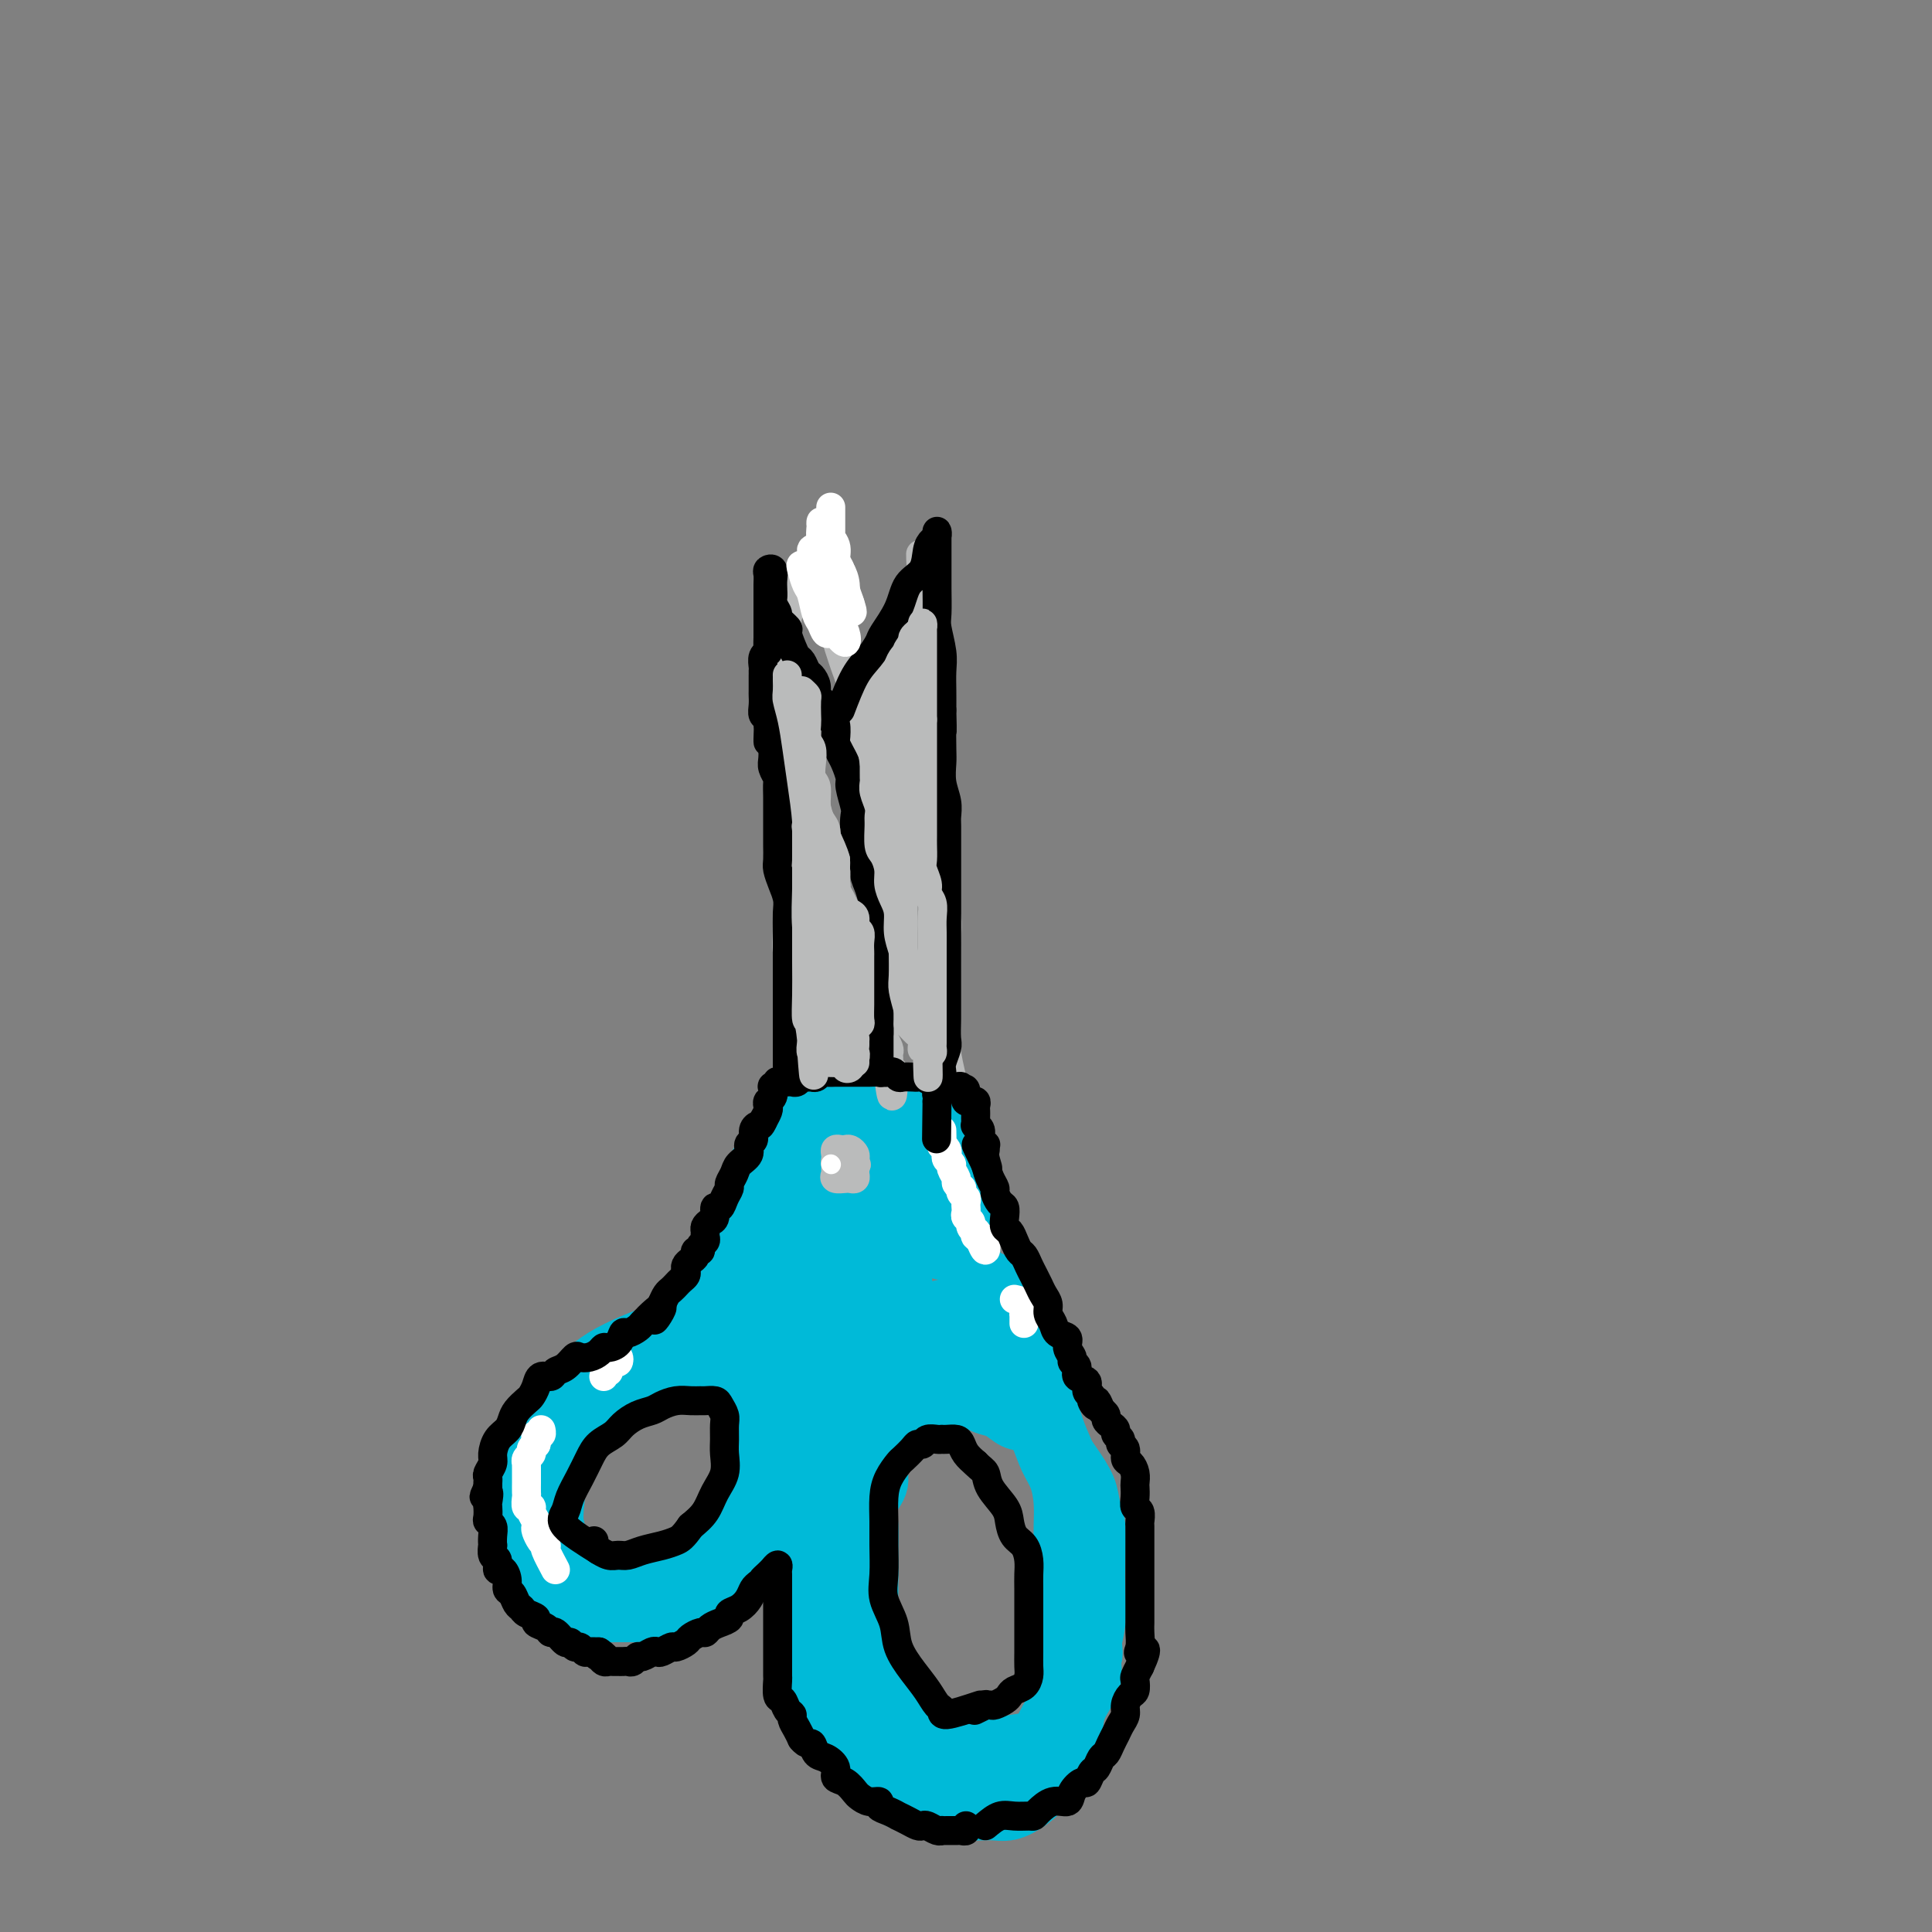 <svg viewBox='0 0 400 400' version='1.1' xmlns='http://www.w3.org/2000/svg' xmlns:xlink='http://www.w3.org/1999/xlink'><rect x="0" y="0" width="400" height="400" fill="#808080" stroke="none"/><g fill='none' stroke='#00BAD8' stroke-width='12' stroke-linecap='round' stroke-linejoin='round'><path d='M161,307c-0.424,0.675 -0.848,1.349 -1,2c-0.152,0.651 -0.034,1.277 0,2c0.034,0.723 -0.018,1.543 0,2c0.018,0.457 0.104,0.553 0,1c-0.104,0.447 -0.398,1.246 -1,2c-0.602,0.754 -1.511,1.463 -2,2c-0.489,0.537 -0.558,0.902 -1,2c-0.442,1.098 -1.258,2.928 -2,4c-0.742,1.072 -1.410,1.387 -2,2c-0.590,0.613 -1.102,1.526 -2,2c-0.898,0.474 -2.183,0.509 -3,1c-0.817,0.491 -1.166,1.438 -2,2c-0.834,0.562 -2.152,0.739 -3,1c-0.848,0.261 -1.227,0.606 -2,1c-0.773,0.394 -1.940,0.838 -3,1c-1.060,0.162 -2.012,0.043 -3,0c-0.988,-0.043 -2.013,-0.010 -3,0c-0.987,0.010 -1.936,-0.004 -3,0c-1.064,0.004 -2.243,0.027 -3,0c-0.757,-0.027 -1.091,-0.105 -2,0c-0.909,0.105 -2.394,0.394 -3,0c-0.606,-0.394 -0.333,-1.471 -1,-2c-0.667,-0.529 -2.274,-0.509 -3,-1c-0.726,-0.491 -0.572,-1.493 -1,-2c-0.428,-0.507 -1.438,-0.520 -2,-1c-0.562,-0.480 -0.676,-1.428 -1,-2c-0.324,-0.572 -0.856,-0.769 -1,-1c-0.144,-0.231 0.102,-0.494 0,-1c-0.102,-0.506 -0.551,-1.253 -1,-2'/><path d='M110,322c-1.729,-2.274 -1.052,-1.960 -1,-2c0.052,-0.040 -0.522,-0.433 -1,-1c-0.478,-0.567 -0.860,-1.307 -1,-2c-0.140,-0.693 -0.038,-1.338 0,-2c0.038,-0.662 0.010,-1.343 0,-2c-0.010,-0.657 -0.004,-1.292 0,-2c0.004,-0.708 0.004,-1.488 0,-2c-0.004,-0.512 -0.013,-0.756 0,-1c0.013,-0.244 0.049,-0.488 0,-1c-0.049,-0.512 -0.183,-1.291 0,-2c0.183,-0.709 0.682,-1.347 1,-2c0.318,-0.653 0.454,-1.321 1,-2c0.546,-0.679 1.501,-1.369 2,-2c0.499,-0.631 0.541,-1.204 1,-2c0.459,-0.796 1.334,-1.816 2,-3c0.666,-1.184 1.121,-2.533 2,-4c0.879,-1.467 2.181,-3.051 3,-4c0.819,-0.949 1.153,-1.264 2,-2c0.847,-0.736 2.206,-1.895 4,-3c1.794,-1.105 4.024,-2.156 6,-3c1.976,-0.844 3.699,-1.480 5,-2c1.301,-0.520 2.181,-0.924 3,-1c0.819,-0.076 1.579,0.176 2,0c0.421,-0.176 0.505,-0.779 1,-1c0.495,-0.221 1.403,-0.059 2,0c0.597,0.059 0.885,0.017 1,0c0.115,-0.017 0.058,-0.008 0,0'/><path d='M159,308c0.197,-0.190 0.393,-0.380 1,-1c0.607,-0.620 1.623,-1.671 3,-3c1.377,-1.329 3.115,-2.936 4,-4c0.885,-1.064 0.915,-1.586 1,-2c0.085,-0.414 0.223,-0.720 1,-2c0.777,-1.280 2.194,-3.533 3,-5c0.806,-1.467 1.001,-2.147 1,-3c-0.001,-0.853 -0.196,-1.879 0,-3c0.196,-1.121 0.785,-2.336 1,-3c0.215,-0.664 0.057,-0.777 0,-1c-0.057,-0.223 -0.014,-0.555 0,-1c0.014,-0.445 -0.000,-1.002 0,-1c0.000,0.002 0.016,0.564 0,1c-0.016,0.436 -0.063,0.747 0,1c0.063,0.253 0.235,0.450 0,1c-0.235,0.550 -0.876,1.454 -1,3c-0.124,1.546 0.268,3.733 0,6c-0.268,2.267 -1.196,4.615 -2,7c-0.804,2.385 -1.483,4.806 -2,7c-0.517,2.194 -0.870,4.162 -1,6c-0.130,1.838 -0.036,3.546 0,6c0.036,2.454 0.016,5.653 0,8c-0.016,2.347 -0.026,3.842 0,6c0.026,2.158 0.090,4.981 0,7c-0.090,2.019 -0.332,3.236 0,5c0.332,1.764 1.238,4.075 2,6c0.762,1.925 1.381,3.462 2,5'/><path d='M172,354c0.971,2.674 1.400,3.860 2,5c0.600,1.140 1.371,2.235 2,3c0.629,0.765 1.114,1.199 2,2c0.886,0.801 2.171,1.970 3,3c0.829,1.030 1.201,1.922 2,3c0.799,1.078 2.026,2.343 4,3c1.974,0.657 4.696,0.706 7,1c2.304,0.294 4.192,0.832 6,1c1.808,0.168 3.536,-0.033 5,0c1.464,0.033 2.662,0.300 4,0c1.338,-0.300 2.814,-1.166 4,-2c1.186,-0.834 2.081,-1.635 3,-3c0.919,-1.365 1.863,-3.294 3,-5c1.137,-1.706 2.466,-3.188 3,-5c0.534,-1.812 0.273,-3.954 1,-6c0.727,-2.046 2.443,-3.997 3,-6c0.557,-2.003 -0.046,-4.059 0,-6c0.046,-1.941 0.741,-3.768 1,-6c0.259,-2.232 0.082,-4.868 0,-7c-0.082,-2.132 -0.069,-3.760 0,-6c0.069,-2.240 0.195,-5.094 0,-7c-0.195,-1.906 -0.710,-2.866 -1,-4c-0.290,-1.134 -0.357,-2.442 -1,-4c-0.643,-1.558 -1.864,-3.367 -3,-5c-1.136,-1.633 -2.187,-3.090 -3,-5c-0.813,-1.910 -1.387,-4.272 -2,-6c-0.613,-1.728 -1.267,-2.822 -2,-4c-0.733,-1.178 -1.547,-2.439 -2,-4c-0.453,-1.561 -0.545,-3.420 -1,-5c-0.455,-1.580 -1.273,-2.880 -2,-4c-0.727,-1.120 -1.364,-2.060 -2,-3'/><path d='M208,272c-2.891,-7.670 -0.617,-4.843 0,-4c0.617,0.843 -0.423,-0.296 -1,-1c-0.577,-0.704 -0.691,-0.972 -1,-1c-0.309,-0.028 -0.814,0.185 -1,0c-0.186,-0.185 -0.053,-0.767 0,-1c0.053,-0.233 0.027,-0.116 0,0'/><path d='M142,269c0.602,-0.477 1.205,-0.954 2,-1c0.795,-0.046 1.784,0.338 2,0c0.216,-0.338 -0.340,-1.398 0,-2c0.340,-0.602 1.578,-0.745 2,-1c0.422,-0.255 0.029,-0.624 0,-1c-0.029,-0.376 0.307,-0.761 1,-1c0.693,-0.239 1.745,-0.331 2,-1c0.255,-0.669 -0.286,-1.915 0,-3c0.286,-1.085 1.400,-2.009 2,-3c0.600,-0.991 0.684,-2.047 1,-3c0.316,-0.953 0.862,-1.802 1,-3c0.138,-1.198 -0.132,-2.745 0,-4c0.132,-1.255 0.665,-2.219 1,-3c0.335,-0.781 0.471,-1.379 1,-2c0.529,-0.621 1.452,-1.266 2,-2c0.548,-0.734 0.721,-1.558 1,-2c0.279,-0.442 0.662,-0.501 1,-1c0.338,-0.499 0.630,-1.439 1,-2c0.370,-0.561 0.817,-0.742 1,-1c0.183,-0.258 0.101,-0.591 0,-1c-0.101,-0.409 -0.220,-0.894 0,-1c0.220,-0.106 0.781,0.168 1,0c0.219,-0.168 0.097,-0.776 0,-1c-0.097,-0.224 -0.171,-0.064 0,0c0.171,0.064 0.585,0.032 1,0'/><path d='M165,230c1.483,-2.011 0.690,-0.539 1,0c0.310,0.539 1.723,0.144 2,0c0.277,-0.144 -0.580,-0.039 0,0c0.580,0.039 2.599,0.010 4,0c1.401,-0.010 2.186,-0.003 3,0c0.814,0.003 1.658,0.001 3,0c1.342,-0.001 3.182,-0.000 4,0c0.818,0.000 0.615,0.000 1,0c0.385,-0.000 1.360,-0.000 2,0c0.640,0.000 0.945,0.000 1,0c0.055,-0.000 -0.140,-0.000 0,0c0.140,0.000 0.616,0.000 1,0c0.384,-0.000 0.678,-0.001 1,0c0.322,0.001 0.674,0.004 1,0c0.326,-0.004 0.626,-0.016 1,0c0.374,0.016 0.821,0.059 1,0c0.179,-0.059 0.090,-0.222 0,0c-0.090,0.222 -0.182,0.828 0,1c0.182,0.172 0.636,-0.091 1,0c0.364,0.091 0.637,0.535 1,1c0.363,0.465 0.815,0.950 1,1c0.185,0.050 0.101,-0.334 0,0c-0.101,0.334 -0.221,1.388 0,2c0.221,0.612 0.781,0.783 1,1c0.219,0.217 0.097,0.482 0,1c-0.097,0.518 -0.171,1.291 0,2c0.171,0.709 0.585,1.355 1,2'/><path d='M196,241c0.957,1.998 0.849,1.493 1,2c0.151,0.507 0.562,2.028 1,3c0.438,0.972 0.902,1.397 1,2c0.098,0.603 -0.171,1.384 0,2c0.171,0.616 0.782,1.067 1,2c0.218,0.933 0.045,2.347 0,3c-0.045,0.653 0.039,0.546 0,1c-0.039,0.454 -0.203,1.468 0,2c0.203,0.532 0.771,0.580 1,1c0.229,0.420 0.118,1.211 0,2c-0.118,0.789 -0.243,1.574 0,2c0.243,0.426 0.853,0.491 1,1c0.147,0.509 -0.171,1.460 0,2c0.171,0.540 0.829,0.670 1,1c0.171,0.330 -0.146,0.862 0,1c0.146,0.138 0.756,-0.118 1,0c0.244,0.118 0.120,0.609 0,1c-0.120,0.391 -0.238,0.682 0,1c0.238,0.318 0.833,0.662 1,1c0.167,0.338 -0.095,0.669 0,1c0.095,0.331 0.547,0.662 1,1c0.453,0.338 0.906,0.682 1,1c0.094,0.318 -0.172,0.610 0,1c0.172,0.390 0.781,0.879 1,1c0.219,0.121 0.048,-0.125 0,0c-0.048,0.125 0.028,0.621 0,1c-0.028,0.379 -0.162,0.640 0,1c0.162,0.360 0.618,0.817 1,1c0.382,0.183 0.691,0.091 1,0'/><path d='M210,279c0.868,1.558 0.037,0.954 0,1c-0.037,0.046 0.721,0.743 1,1c0.279,0.257 0.080,0.073 0,0c-0.080,-0.073 -0.040,-0.037 0,0'/><path d='M203,368c-1.056,-0.004 -2.112,-0.007 -3,0c-0.888,0.007 -1.608,0.025 -2,0c-0.392,-0.025 -0.458,-0.094 -1,0c-0.542,0.094 -1.562,0.350 -2,0c-0.438,-0.350 -0.293,-1.305 -1,-2c-0.707,-0.695 -2.265,-1.130 -3,-2c-0.735,-0.870 -0.645,-2.174 -1,-3c-0.355,-0.826 -1.155,-1.173 -2,-2c-0.845,-0.827 -1.736,-2.135 -2,-3c-0.264,-0.865 0.101,-1.288 0,-2c-0.101,-0.712 -0.666,-1.713 -1,-3c-0.334,-1.287 -0.437,-2.860 -1,-4c-0.563,-1.140 -1.586,-1.848 -2,-3c-0.414,-1.152 -0.219,-2.749 0,-4c0.219,-1.251 0.461,-2.155 0,-3c-0.461,-0.845 -1.625,-1.632 -2,-3c-0.375,-1.368 0.039,-3.318 0,-5c-0.039,-1.682 -0.532,-3.097 -1,-4c-0.468,-0.903 -0.910,-1.293 -1,-2c-0.090,-0.707 0.172,-1.730 0,-3c-0.172,-1.270 -0.778,-2.789 -1,-4c-0.222,-1.211 -0.059,-2.116 0,-3c0.059,-0.884 0.015,-1.748 0,-3c-0.015,-1.252 -0.001,-2.894 0,-5c0.001,-2.106 -0.010,-4.678 0,-7c0.010,-2.322 0.041,-4.394 0,-6c-0.041,-1.606 -0.155,-2.744 0,-4c0.155,-1.256 0.577,-2.628 1,-4'/><path d='M178,284c0.355,-5.558 0.742,-3.455 1,-3c0.258,0.455 0.387,-0.740 1,-2c0.613,-1.260 1.711,-2.586 2,-3c0.289,-0.414 -0.230,0.086 0,0c0.230,-0.086 1.210,-0.756 2,-1c0.790,-0.244 1.389,-0.063 2,0c0.611,0.063 1.234,0.008 2,0c0.766,-0.008 1.674,0.031 3,0c1.326,-0.031 3.071,-0.131 4,0c0.929,0.131 1.042,0.494 2,1c0.958,0.506 2.760,1.155 4,2c1.240,0.845 1.918,1.885 3,3c1.082,1.115 2.570,2.306 4,4c1.430,1.694 2.804,3.891 4,6c1.196,2.109 2.215,4.132 3,6c0.785,1.868 1.335,3.583 2,5c0.665,1.417 1.446,2.537 2,4c0.554,1.463 0.880,3.268 1,5c0.120,1.732 0.032,3.391 0,5c-0.032,1.609 -0.009,3.169 0,5c0.009,1.831 0.003,3.932 0,6c-0.003,2.068 -0.004,4.102 0,6c0.004,1.898 0.012,3.660 0,5c-0.012,1.340 -0.044,2.258 0,4c0.044,1.742 0.163,4.308 0,6c-0.163,1.692 -0.609,2.511 -1,4c-0.391,1.489 -0.726,3.648 -1,5c-0.274,1.352 -0.486,1.899 -1,3c-0.514,1.101 -1.331,2.758 -2,4c-0.669,1.242 -1.191,2.069 -2,3c-0.809,0.931 -1.904,1.965 -3,3'/><path d='M210,370c-2.033,3.864 -2.115,2.525 -3,2c-0.885,-0.525 -2.572,-0.237 -4,0c-1.428,0.237 -2.598,0.423 -4,0c-1.402,-0.423 -3.037,-1.456 -5,-3c-1.963,-1.544 -4.255,-3.601 -6,-5c-1.745,-1.399 -2.943,-2.141 -4,-3c-1.057,-0.859 -1.972,-1.836 -3,-3c-1.028,-1.164 -2.171,-2.515 -3,-4c-0.829,-1.485 -1.346,-3.104 -2,-5c-0.654,-1.896 -1.444,-4.071 -2,-6c-0.556,-1.929 -0.879,-3.614 -1,-6c-0.121,-2.386 -0.040,-5.473 0,-8c0.040,-2.527 0.040,-4.495 0,-7c-0.040,-2.505 -0.120,-5.546 0,-8c0.120,-2.454 0.440,-4.322 1,-7c0.560,-2.678 1.360,-6.166 2,-9c0.640,-2.834 1.120,-5.013 2,-7c0.880,-1.987 2.161,-3.783 3,-5c0.839,-1.217 1.235,-1.856 2,-3c0.765,-1.144 1.897,-2.794 3,-4c1.103,-1.206 2.175,-1.969 3,-3c0.825,-1.031 1.403,-2.329 2,-3c0.597,-0.671 1.212,-0.716 2,-1c0.788,-0.284 1.748,-0.806 2,-1c0.252,-0.194 -0.205,-0.060 0,0c0.205,0.060 1.070,0.046 2,0c0.930,-0.046 1.923,-0.126 3,0c1.077,0.126 2.237,0.456 3,1c0.763,0.544 1.128,1.300 2,2c0.872,0.700 2.249,1.343 3,2c0.751,0.657 0.875,1.329 1,2'/><path d='M209,278c1.452,1.364 2.081,1.774 3,3c0.919,1.226 2.129,3.266 3,5c0.871,1.734 1.403,3.161 2,5c0.597,1.839 1.260,4.090 2,6c0.740,1.910 1.557,3.478 2,5c0.443,1.522 0.511,2.997 1,5c0.489,2.003 1.398,4.535 2,7c0.602,2.465 0.895,4.863 1,7c0.105,2.137 0.021,4.014 0,6c-0.021,1.986 0.022,4.080 0,6c-0.022,1.920 -0.110,3.665 0,5c0.110,1.335 0.418,2.259 0,4c-0.418,1.741 -1.563,4.297 -2,6c-0.437,1.703 -0.167,2.551 -1,4c-0.833,1.449 -2.769,3.498 -4,5c-1.231,1.502 -1.755,2.458 -3,3c-1.245,0.542 -3.210,0.672 -5,1c-1.790,0.328 -3.406,0.856 -5,1c-1.594,0.144 -3.165,-0.095 -5,0c-1.835,0.095 -3.934,0.525 -6,0c-2.066,-0.525 -4.098,-2.006 -6,-4c-1.902,-1.994 -3.672,-4.503 -5,-7c-1.328,-2.497 -2.213,-4.982 -3,-7c-0.787,-2.018 -1.476,-3.569 -2,-6c-0.524,-2.431 -0.881,-5.741 -1,-9c-0.119,-3.259 0.001,-6.468 0,-10c-0.001,-3.532 -0.125,-7.388 0,-10c0.125,-2.612 0.497,-3.978 1,-6c0.503,-2.022 1.135,-4.698 2,-7c0.865,-2.302 1.961,-4.229 3,-6c1.039,-1.771 2.019,-3.385 3,-5'/><path d='M186,285c1.733,-4.331 1.564,-3.160 2,-3c0.436,0.160 1.477,-0.691 2,-1c0.523,-0.309 0.527,-0.077 1,0c0.473,0.077 1.414,-0.003 2,0c0.586,0.003 0.817,0.088 2,0c1.183,-0.088 3.317,-0.348 5,0c1.683,0.348 2.916,1.305 4,2c1.084,0.695 2.019,1.128 3,2c0.981,0.872 2.010,2.185 3,3c0.990,0.815 1.943,1.134 3,2c1.057,0.866 2.219,2.280 3,4c0.781,1.720 1.180,3.745 2,6c0.820,2.255 2.062,4.739 3,7c0.938,2.261 1.572,4.299 2,6c0.428,1.701 0.648,3.065 1,5c0.352,1.935 0.834,4.442 1,6c0.166,1.558 0.015,2.165 0,4c-0.015,1.835 0.105,4.896 0,7c-0.105,2.104 -0.436,3.252 -1,5c-0.564,1.748 -1.360,4.096 -2,6c-0.640,1.904 -1.123,3.363 -2,5c-0.877,1.637 -2.149,3.451 -3,5c-0.851,1.549 -1.283,2.834 -2,4c-0.717,1.166 -1.719,2.213 -3,3c-1.281,0.787 -2.839,1.313 -4,2c-1.161,0.687 -1.924,1.536 -3,2c-1.076,0.464 -2.465,0.544 -4,0c-1.535,-0.544 -3.216,-1.713 -5,-3c-1.784,-1.287 -3.673,-2.693 -5,-4c-1.327,-1.307 -2.094,-2.516 -3,-4c-0.906,-1.484 -1.953,-3.242 -3,-5'/><path d='M185,351c-2.414,-2.852 -2.948,-3.483 -3,-5c-0.052,-1.517 0.379,-3.920 0,-6c-0.379,-2.080 -1.568,-3.837 -2,-6c-0.432,-2.163 -0.108,-4.731 0,-7c0.108,-2.269 -0.002,-4.241 0,-6c0.002,-1.759 0.115,-3.307 0,-5c-0.115,-1.693 -0.459,-3.530 0,-5c0.459,-1.470 1.722,-2.572 2,-4c0.278,-1.428 -0.430,-3.181 0,-5c0.430,-1.819 1.998,-3.703 3,-5c1.002,-1.297 1.438,-2.008 2,-3c0.562,-0.992 1.251,-2.266 2,-3c0.749,-0.734 1.559,-0.929 2,-1c0.441,-0.071 0.513,-0.020 1,0c0.487,0.020 1.390,0.009 2,0c0.610,-0.009 0.929,-0.015 2,0c1.071,0.015 2.895,0.050 4,0c1.105,-0.050 1.492,-0.184 2,0c0.508,0.184 1.137,0.685 2,1c0.863,0.315 1.959,0.443 3,1c1.041,0.557 2.027,1.543 3,2c0.973,0.457 1.933,0.383 3,1c1.067,0.617 2.240,1.923 3,3c0.760,1.077 1.106,1.924 2,3c0.894,1.076 2.334,2.382 3,4c0.666,1.618 0.557,3.549 1,5c0.443,1.451 1.439,2.422 2,4c0.561,1.578 0.686,3.763 1,6c0.314,2.237 0.815,4.525 1,7c0.185,2.475 0.053,5.136 0,7c-0.053,1.864 -0.026,2.932 0,4'/><path d='M226,338c0.803,6.047 0.311,4.663 0,5c-0.311,0.337 -0.439,2.393 -1,4c-0.561,1.607 -1.553,2.763 -2,4c-0.447,1.237 -0.347,2.555 -1,4c-0.653,1.445 -2.059,3.017 -3,4c-0.941,0.983 -1.419,1.377 -2,2c-0.581,0.623 -1.266,1.473 -2,2c-0.734,0.527 -1.516,0.729 -2,1c-0.484,0.271 -0.669,0.611 -1,1c-0.331,0.389 -0.809,0.825 -1,1c-0.191,0.175 -0.096,0.087 0,0'/><path d='M122,326c-1.353,-0.222 -2.706,-0.445 -4,-1c-1.294,-0.555 -2.529,-1.444 -3,-2c-0.471,-0.556 -0.177,-0.781 0,-1c0.177,-0.219 0.239,-0.434 0,-2c-0.239,-1.566 -0.778,-4.484 -1,-7c-0.222,-2.516 -0.128,-4.632 0,-7c0.128,-2.368 0.290,-4.990 1,-7c0.710,-2.010 1.967,-3.408 3,-5c1.033,-1.592 1.840,-3.378 3,-5c1.160,-1.622 2.672,-3.079 4,-4c1.328,-0.921 2.473,-1.306 4,-2c1.527,-0.694 3.437,-1.697 5,-2c1.563,-0.303 2.780,0.095 4,0c1.220,-0.095 2.441,-0.682 4,-1c1.559,-0.318 3.454,-0.368 5,0c1.546,0.368 2.744,1.154 4,2c1.256,0.846 2.571,1.751 4,3c1.429,1.249 2.973,2.841 4,4c1.027,1.159 1.539,1.884 2,3c0.461,1.116 0.873,2.621 1,4c0.127,1.379 -0.031,2.631 0,4c0.031,1.369 0.250,2.855 0,5c-0.250,2.145 -0.967,4.948 -2,7c-1.033,2.052 -2.380,3.351 -4,5c-1.620,1.649 -3.514,3.647 -5,5c-1.486,1.353 -2.564,2.061 -4,3c-1.436,0.939 -3.230,2.108 -5,3c-1.770,0.892 -3.516,1.507 -5,2c-1.484,0.493 -2.707,0.863 -4,1c-1.293,0.137 -2.655,0.039 -4,0c-1.345,-0.039 -2.672,-0.020 -4,0'/><path d='M125,331c-3.151,0.437 -2.529,0.030 -3,-1c-0.471,-1.030 -2.034,-2.682 -3,-4c-0.966,-1.318 -1.335,-2.301 -2,-4c-0.665,-1.699 -1.627,-4.114 -2,-6c-0.373,-1.886 -0.159,-3.242 0,-5c0.159,-1.758 0.262,-3.916 1,-6c0.738,-2.084 2.112,-4.092 3,-6c0.888,-1.908 1.291,-3.716 2,-5c0.709,-1.284 1.725,-2.043 3,-3c1.275,-0.957 2.809,-2.113 4,-3c1.191,-0.887 2.037,-1.505 3,-2c0.963,-0.495 2.041,-0.865 3,-1c0.959,-0.135 1.797,-0.034 3,0c1.203,0.034 2.770,0.001 4,0c1.230,-0.001 2.122,0.030 3,0c0.878,-0.030 1.742,-0.121 3,0c1.258,0.121 2.911,0.453 4,1c1.089,0.547 1.616,1.308 2,2c0.384,0.692 0.625,1.315 1,2c0.375,0.685 0.882,1.433 1,2c0.118,0.567 -0.154,0.955 0,2c0.154,1.045 0.733,2.748 1,4c0.267,1.252 0.223,2.055 0,3c-0.223,0.945 -0.626,2.034 -1,3c-0.374,0.966 -0.719,1.809 -1,3c-0.281,1.191 -0.497,2.731 -1,4c-0.503,1.269 -1.292,2.268 -2,3c-0.708,0.732 -1.334,1.196 -2,2c-0.666,0.804 -1.372,1.947 -2,3c-0.628,1.053 -1.180,2.015 -2,3c-0.820,0.985 -1.910,1.992 -3,3'/><path d='M142,325c-1.998,2.510 -1.493,1.787 -2,2c-0.507,0.213 -2.028,1.364 -3,2c-0.972,0.636 -1.397,0.759 -2,1c-0.603,0.241 -1.384,0.600 -2,1c-0.616,0.400 -1.069,0.840 -2,1c-0.931,0.160 -2.342,0.040 -3,0c-0.658,-0.040 -0.563,-0.000 -1,0c-0.437,0.000 -1.405,-0.040 -2,0c-0.595,0.040 -0.816,0.160 -1,0c-0.184,-0.160 -0.331,-0.599 0,-1c0.331,-0.401 1.140,-0.764 2,-1c0.860,-0.236 1.770,-0.345 3,-1c1.230,-0.655 2.779,-1.854 5,-3c2.221,-1.146 5.112,-2.238 8,-4c2.888,-1.762 5.771,-4.194 8,-6c2.229,-1.806 3.802,-2.987 5,-4c1.198,-1.013 2.020,-1.859 3,-3c0.980,-1.141 2.119,-2.577 3,-4c0.881,-1.423 1.506,-2.831 2,-4c0.494,-1.169 0.858,-2.097 1,-3c0.142,-0.903 0.063,-1.780 0,-3c-0.063,-1.220 -0.110,-2.784 0,-4c0.110,-1.216 0.378,-2.086 0,-3c-0.378,-0.914 -1.400,-1.874 -2,-3c-0.600,-1.126 -0.777,-2.419 -1,-4c-0.223,-1.581 -0.492,-3.452 -1,-5c-0.508,-1.548 -1.254,-2.774 -2,-4'/><path d='M158,272c-1.333,-3.165 -1.664,-3.079 -2,-4c-0.336,-0.921 -0.676,-2.850 -1,-4c-0.324,-1.150 -0.633,-1.522 -1,-2c-0.367,-0.478 -0.793,-1.062 -1,-1c-0.207,0.062 -0.195,0.770 0,1c0.195,0.230 0.574,-0.019 1,1c0.426,1.019 0.899,3.307 2,5c1.101,1.693 2.831,2.790 4,4c1.169,1.210 1.777,2.533 3,4c1.223,1.467 3.060,3.079 4,4c0.940,0.921 0.982,1.153 1,1c0.018,-0.153 0.013,-0.690 0,-1c-0.013,-0.310 -0.033,-0.391 0,-1c0.033,-0.609 0.121,-1.745 0,-3c-0.121,-1.255 -0.450,-2.629 -1,-4c-0.550,-1.371 -1.322,-2.740 -2,-5c-0.678,-2.260 -1.262,-5.413 -2,-8c-0.738,-2.587 -1.628,-4.608 -2,-6c-0.372,-1.392 -0.224,-2.154 0,-2c0.224,0.154 0.524,1.226 1,2c0.476,0.774 1.129,1.252 2,2c0.871,0.748 1.960,1.767 3,4c1.040,2.233 2.031,5.681 3,8c0.969,2.319 1.915,3.509 3,5c1.085,1.491 2.310,3.283 3,4c0.690,0.717 0.845,0.358 1,0'/><path d='M177,276c2.433,3.204 0.516,-0.287 0,-2c-0.516,-1.713 0.371,-1.647 0,-3c-0.371,-1.353 -1.998,-4.126 -3,-7c-1.002,-2.874 -1.379,-5.848 -2,-9c-0.621,-3.152 -1.487,-6.481 -2,-9c-0.513,-2.519 -0.674,-4.229 -1,-5c-0.326,-0.771 -0.819,-0.605 -1,-1c-0.181,-0.395 -0.050,-1.351 0,-2c0.050,-0.649 0.021,-0.990 0,-1c-0.021,-0.010 -0.033,0.313 0,1c0.033,0.687 0.110,1.740 1,3c0.890,1.260 2.592,2.726 4,5c1.408,2.274 2.521,5.354 4,8c1.479,2.646 3.324,4.856 5,7c1.676,2.144 3.185,4.220 4,5c0.815,0.780 0.938,0.262 1,0c0.062,-0.262 0.063,-0.268 0,-1c-0.063,-0.732 -0.189,-2.192 -1,-4c-0.811,-1.808 -2.308,-3.966 -3,-6c-0.692,-2.034 -0.578,-3.943 -1,-6c-0.422,-2.057 -1.381,-4.261 -2,-6c-0.619,-1.739 -0.898,-3.012 -1,-4c-0.102,-0.988 -0.028,-1.689 0,-2c0.028,-0.311 0.008,-0.232 0,0c-0.008,0.232 -0.004,0.616 0,1'/><path d='M179,238c-1.048,-4.119 -0.168,-0.418 1,2c1.168,2.418 2.624,3.552 4,5c1.376,1.448 2.670,3.210 4,5c1.330,1.790 2.694,3.610 4,5c1.306,1.390 2.554,2.351 3,3c0.446,0.649 0.091,0.986 0,1c-0.091,0.014 0.081,-0.295 0,-1c-0.081,-0.705 -0.416,-1.806 -1,-3c-0.584,-1.194 -1.417,-2.479 -2,-4c-0.583,-1.521 -0.916,-3.277 -2,-5c-1.084,-1.723 -2.920,-3.414 -4,-5c-1.080,-1.586 -1.403,-3.066 -2,-4c-0.597,-0.934 -1.469,-1.322 -2,-2c-0.531,-0.678 -0.721,-1.646 -1,-2c-0.279,-0.354 -0.648,-0.095 -1,0c-0.352,0.095 -0.688,0.026 -1,0c-0.312,-0.026 -0.598,-0.009 -1,0c-0.402,0.009 -0.918,0.009 -1,0c-0.082,-0.009 0.270,-0.026 0,0c-0.270,0.026 -1.162,0.094 -2,0c-0.838,-0.094 -1.622,-0.349 -2,0c-0.378,0.349 -0.352,1.304 -1,2c-0.648,0.696 -1.972,1.134 -3,2c-1.028,0.866 -1.760,2.160 -3,3c-1.240,0.840 -2.988,1.226 -4,2c-1.012,0.774 -1.289,1.935 -2,3c-0.711,1.065 -1.855,2.032 -3,3'/><path d='M157,248c-2.641,2.693 -1.244,1.927 -1,2c0.244,0.073 -0.667,0.985 -1,2c-0.333,1.015 -0.089,2.134 0,3c0.089,0.866 0.024,1.480 0,2c-0.024,0.520 -0.005,0.947 0,2c0.005,1.053 -0.002,2.733 0,4c0.002,1.267 0.015,2.121 0,3c-0.015,0.879 -0.056,1.784 0,3c0.056,1.216 0.211,2.743 0,4c-0.211,1.257 -0.789,2.244 -1,3c-0.211,0.756 -0.057,1.280 0,2c0.057,0.720 0.016,1.634 0,2c-0.016,0.366 -0.008,0.183 0,0'/></g>
<g fill='none' stroke='#FFFFFF' stroke-width='6' stroke-linecap='round' stroke-linejoin='round'><path d='M115,325c-0.839,-1.573 -1.679,-3.146 -2,-4c-0.321,-0.854 -0.125,-0.988 0,-1c0.125,-0.012 0.178,0.100 0,0c-0.178,-0.100 -0.588,-0.411 -1,-1c-0.412,-0.589 -0.827,-1.454 -1,-2c-0.173,-0.546 -0.103,-0.771 0,-1c0.103,-0.229 0.238,-0.461 0,-1c-0.238,-0.539 -0.848,-1.386 -1,-2c-0.152,-0.614 0.156,-0.995 0,-1c-0.156,-0.005 -0.774,0.367 -1,0c-0.226,-0.367 -0.061,-1.474 0,-2c0.061,-0.526 0.016,-0.470 0,-1c-0.016,-0.530 -0.004,-1.647 0,-2c0.004,-0.353 0.001,0.059 0,0c-0.001,-0.059 -0.000,-0.589 0,-1c0.000,-0.411 -0.001,-0.701 0,-1c0.001,-0.299 0.004,-0.605 0,-1c-0.004,-0.395 -0.016,-0.879 0,-1c0.016,-0.121 0.060,0.122 0,0c-0.060,-0.122 -0.222,-0.610 0,-1c0.222,-0.390 0.829,-0.682 1,-1c0.171,-0.318 -0.094,-0.662 0,-1c0.094,-0.338 0.547,-0.669 1,-1'/><path d='M111,299c0.311,-1.924 0.087,-1.232 0,-1c-0.087,0.232 -0.037,0.006 0,0c0.037,-0.006 0.063,0.208 0,0c-0.063,-0.208 -0.213,-0.839 0,-1c0.213,-0.161 0.788,0.149 1,0c0.212,-0.149 0.061,-0.757 0,-1c-0.061,-0.243 -0.030,-0.122 0,0'/><path d='M125,285c0.338,-0.771 0.676,-1.542 1,-2c0.324,-0.458 0.633,-0.603 1,-1c0.367,-0.397 0.792,-1.045 1,-1c0.208,0.045 0.199,0.783 0,1c-0.199,0.217 -0.590,-0.086 -1,0c-0.410,0.086 -0.841,0.562 -1,1c-0.159,0.438 -0.045,0.840 0,1c0.045,0.160 0.023,0.080 0,0'/><path d='M195,234c0.030,1.292 0.059,2.584 0,3c-0.059,0.416 -0.208,-0.043 0,0c0.208,0.043 0.773,0.588 1,1c0.227,0.412 0.118,0.692 0,1c-0.118,0.308 -0.243,0.646 0,1c0.243,0.354 0.853,0.726 1,1c0.147,0.274 -0.171,0.451 0,1c0.171,0.549 0.829,1.471 1,2c0.171,0.529 -0.147,0.667 0,1c0.147,0.333 0.757,0.863 1,1c0.243,0.137 0.118,-0.117 0,0c-0.118,0.117 -0.228,0.605 0,1c0.228,0.395 0.793,0.697 1,1c0.207,0.303 0.054,0.606 0,1c-0.054,0.394 -0.011,0.879 0,1c0.011,0.121 -0.012,-0.123 0,0c0.012,0.123 0.060,0.611 0,1c-0.060,0.389 -0.226,0.677 0,1c0.226,0.323 0.844,0.679 1,1c0.156,0.321 -0.151,0.607 0,1c0.151,0.393 0.759,0.893 1,1c0.241,0.107 0.116,-0.177 0,0c-0.116,0.177 -0.224,0.817 0,1c0.224,0.183 0.778,-0.091 1,0c0.222,0.091 0.111,0.545 0,1'/><path d='M203,257c1.467,3.578 1.133,1.022 1,0c-0.133,-1.022 -0.067,-0.511 0,0'/><path d='M210,269c0.845,0.190 1.691,0.380 2,1c0.309,0.620 0.083,1.669 0,2c-0.083,0.331 -0.022,-0.056 0,0c0.022,0.056 0.006,0.553 0,1c-0.006,0.447 -0.002,0.842 0,1c0.002,0.158 0.001,0.079 0,0'/></g>
<g fill='none' stroke='#BABBBB' stroke-width='6' stroke-linecap='round' stroke-linejoin='round'><path d='M173,241c0.851,-0.535 1.703,-1.071 2,-1c0.297,0.071 0.041,0.748 0,1c-0.041,0.252 0.133,0.079 0,0c-0.133,-0.079 -0.572,-0.063 -1,0c-0.428,0.063 -0.844,0.175 -1,0c-0.156,-0.175 -0.053,-0.635 0,-1c0.053,-0.365 0.055,-0.634 0,-1c-0.055,-0.366 -0.169,-0.827 0,-1c0.169,-0.173 0.620,-0.057 1,0c0.380,0.057 0.690,0.057 1,0c0.310,-0.057 0.619,-0.170 1,0c0.381,0.170 0.833,0.623 1,1c0.167,0.377 0.048,0.679 0,1c-0.048,0.321 -0.024,0.660 0,1'/><path d='M177,241c0.618,0.415 0.162,-0.046 0,0c-0.162,0.046 -0.031,0.601 0,1c0.031,0.399 -0.038,0.644 0,1c0.038,0.356 0.182,0.825 0,1c-0.182,0.175 -0.690,0.057 -1,0c-0.310,-0.057 -0.423,-0.054 -1,0c-0.577,0.054 -1.619,0.159 -2,0c-0.381,-0.159 -0.103,-0.581 0,-1c0.103,-0.419 0.029,-0.834 0,-1c-0.029,-0.166 -0.015,-0.083 0,0'/></g>
<g fill='none' stroke='#FFFFFF' stroke-width='4' stroke-linecap='round' stroke-linejoin='round'><path d='M172,241c0.000,0.000 0.100,0.100 0.1,0.1'/></g>
<g fill='none' stroke='#BABBBB' stroke-width='6' stroke-linecap='round' stroke-linejoin='round'><path d='M164,220c-0.000,-0.049 -0.000,-0.097 0,-1c0.000,-0.903 0.001,-2.659 0,-4c-0.001,-1.341 -0.004,-2.267 0,-3c0.004,-0.733 0.015,-1.275 0,-2c-0.015,-0.725 -0.057,-1.634 0,-3c0.057,-1.366 0.211,-3.189 0,-5c-0.211,-1.811 -0.789,-3.609 -1,-5c-0.211,-1.391 -0.057,-2.373 0,-4c0.057,-1.627 0.015,-3.897 0,-6c-0.015,-2.103 -0.003,-4.039 0,-6c0.003,-1.961 -0.003,-3.945 0,-6c0.003,-2.055 0.015,-4.179 0,-6c-0.015,-1.821 -0.057,-3.337 0,-5c0.057,-1.663 0.212,-3.472 0,-5c-0.212,-1.528 -0.790,-2.774 -1,-4c-0.210,-1.226 -0.052,-2.431 0,-4c0.052,-1.569 -0.001,-3.501 0,-5c0.001,-1.499 0.057,-2.565 0,-4c-0.057,-1.435 -0.226,-3.238 0,-5c0.226,-1.762 0.848,-3.483 1,-5c0.152,-1.517 -0.165,-2.829 0,-4c0.165,-1.171 0.814,-2.200 1,-3c0.186,-0.800 -0.090,-1.371 0,-2c0.090,-0.629 0.545,-1.314 1,-2'/><path d='M165,121c0.415,-2.640 -0.046,-1.240 0,-1c0.046,0.240 0.601,-0.679 1,-1c0.399,-0.321 0.642,-0.045 1,0c0.358,0.045 0.831,-0.143 1,0c0.169,0.143 0.035,0.615 0,1c-0.035,0.385 0.031,0.684 0,1c-0.031,0.316 -0.158,0.650 0,1c0.158,0.350 0.602,0.714 1,1c0.398,0.286 0.751,0.492 1,1c0.249,0.508 0.395,1.318 1,2c0.605,0.682 1.668,1.236 2,2c0.332,0.764 -0.069,1.737 0,3c0.069,1.263 0.606,2.815 1,4c0.394,1.185 0.645,2.003 1,3c0.355,0.997 0.813,2.173 1,3c0.187,0.827 0.103,1.305 0,2c-0.103,0.695 -0.223,1.608 0,2c0.223,0.392 0.791,0.264 1,1c0.209,0.736 0.060,2.336 0,3c-0.060,0.664 -0.031,0.391 0,1c0.031,0.609 0.065,2.101 0,3c-0.065,0.899 -0.227,1.206 0,2c0.227,0.794 0.845,2.075 1,3c0.155,0.925 -0.151,1.493 0,2c0.151,0.507 0.759,0.954 1,2c0.241,1.046 0.116,2.693 0,4c-0.116,1.307 -0.224,2.275 0,3c0.224,0.725 0.778,1.207 1,2c0.222,0.793 0.111,1.896 0,3'/><path d='M180,174c1.018,7.349 0.061,2.720 0,2c-0.061,-0.720 0.772,2.467 1,4c0.228,1.533 -0.149,1.411 0,2c0.149,0.589 0.825,1.888 1,3c0.175,1.112 -0.149,2.035 0,3c0.149,0.965 0.772,1.972 1,3c0.228,1.028 0.061,2.078 0,3c-0.061,0.922 -0.016,1.717 0,3c0.016,1.283 0.004,3.053 0,4c-0.004,0.947 -0.001,1.069 0,2c0.001,0.931 0.001,2.670 0,4c-0.001,1.330 -0.001,2.249 0,3c0.001,0.751 0.004,1.332 0,2c-0.004,0.668 -0.015,1.421 0,2c0.015,0.579 0.057,0.982 0,1c-0.057,0.018 -0.211,-0.350 0,0c0.211,0.350 0.789,1.417 1,2c0.211,0.583 0.057,0.681 0,1c-0.057,0.319 -0.015,0.859 0,1c0.015,0.141 0.004,-0.117 0,0c-0.004,0.117 -0.001,0.609 0,1c0.001,0.391 0.000,0.682 0,1c-0.000,0.318 -0.000,0.662 0,1c0.000,0.338 0.000,0.669 0,1'/><path d='M184,223c0.844,7.622 0.956,2.178 1,0c0.044,-2.178 0.022,-1.089 0,0'/><path d='M197,223c-0.423,-1.865 -0.845,-3.731 -1,-5c-0.155,-1.269 -0.041,-1.942 0,-3c0.041,-1.058 0.011,-2.502 0,-3c-0.011,-0.498 -0.003,-0.051 0,-1c0.003,-0.949 0.002,-3.296 0,-5c-0.002,-1.704 -0.004,-2.766 0,-4c0.004,-1.234 0.016,-2.640 0,-4c-0.016,-1.360 -0.060,-2.673 0,-4c0.060,-1.327 0.222,-2.669 0,-4c-0.222,-1.331 -0.829,-2.652 -1,-4c-0.171,-1.348 0.094,-2.721 0,-4c-0.094,-1.279 -0.547,-2.462 -1,-4c-0.453,-1.538 -0.906,-3.430 -1,-5c-0.094,-1.570 0.171,-2.816 0,-4c-0.171,-1.184 -0.778,-2.305 -1,-4c-0.222,-1.695 -0.060,-3.964 0,-6c0.060,-2.036 0.017,-3.838 0,-6c-0.017,-2.162 -0.008,-4.685 0,-7c0.008,-2.315 0.016,-4.421 0,-6c-0.016,-1.579 -0.057,-2.632 0,-4c0.057,-1.368 0.211,-3.053 0,-4c-0.211,-0.947 -0.789,-1.158 -1,-2c-0.211,-0.842 -0.057,-2.317 0,-3c0.057,-0.683 0.015,-0.575 0,-1c-0.015,-0.425 -0.004,-1.384 0,-2c0.004,-0.616 0.001,-0.890 0,-1c-0.001,-0.110 -0.001,-0.055 0,0'/><path d='M191,123c-0.879,-15.696 -0.077,-4.934 0,-1c0.077,3.934 -0.572,1.042 -1,0c-0.428,-1.042 -0.635,-0.235 -1,0c-0.365,0.235 -0.886,-0.103 -1,0c-0.114,0.103 0.181,0.646 0,1c-0.181,0.354 -0.836,0.517 -1,1c-0.164,0.483 0.163,1.284 0,2c-0.163,0.716 -0.817,1.346 -1,2c-0.183,0.654 0.105,1.331 0,2c-0.105,0.669 -0.602,1.331 -1,2c-0.398,0.669 -0.695,1.345 -1,2c-0.305,0.655 -0.617,1.288 -1,2c-0.383,0.712 -0.838,1.503 -1,2c-0.162,0.497 -0.029,0.701 0,1c0.029,0.299 -0.044,0.695 0,1c0.044,0.305 0.204,0.519 0,1c-0.204,0.481 -0.773,1.228 -1,2c-0.227,0.772 -0.113,1.569 0,2c0.113,0.431 0.227,0.497 0,1c-0.227,0.503 -0.793,1.444 -1,2c-0.207,0.556 -0.056,0.727 0,1c0.056,0.273 0.015,0.648 0,1c-0.015,0.352 -0.004,0.683 0,1c0.004,0.317 0.001,0.621 0,1c-0.001,0.379 -0.000,0.833 0,1c0.000,0.167 0.000,0.048 0,0c-0.000,-0.048 -0.000,-0.024 0,0'/></g>
<g fill='none' stroke='#000000' stroke-width='6' stroke-linecap='round' stroke-linejoin='round'><path d='M204,378c1.012,-0.846 2.024,-1.693 3,-2c0.976,-0.307 1.916,-0.076 3,0c1.084,0.076 2.312,-0.003 3,0c0.688,0.003 0.838,0.086 1,0c0.162,-0.086 0.337,-0.343 1,-1c0.663,-0.657 1.813,-1.715 3,-2c1.187,-0.285 2.412,0.204 3,0c0.588,-0.204 0.539,-1.100 1,-2c0.461,-0.900 1.433,-1.803 2,-2c0.567,-0.197 0.729,0.313 1,0c0.271,-0.313 0.650,-1.449 1,-2c0.350,-0.551 0.671,-0.518 1,-1c0.329,-0.482 0.665,-1.480 1,-2c0.335,-0.520 0.668,-0.562 1,-1c0.332,-0.438 0.663,-1.272 1,-2c0.337,-0.728 0.682,-1.351 1,-2c0.318,-0.649 0.611,-1.325 1,-2c0.389,-0.675 0.875,-1.351 1,-2c0.125,-0.649 -0.111,-1.272 0,-2c0.111,-0.728 0.568,-1.560 1,-2c0.432,-0.440 0.837,-0.489 1,-1c0.163,-0.511 0.082,-1.484 0,-2c-0.082,-0.516 -0.166,-0.576 0,-1c0.166,-0.424 0.583,-1.212 1,-2'/><path d='M236,345c2.321,-4.992 0.622,-3.473 0,-3c-0.622,0.473 -0.167,-0.099 0,-1c0.167,-0.901 0.045,-2.132 0,-3c-0.045,-0.868 -0.012,-1.373 0,-2c0.012,-0.627 0.003,-1.376 0,-2c-0.003,-0.624 -0.001,-1.124 0,-2c0.001,-0.876 0.000,-2.126 0,-3c-0.000,-0.874 -0.000,-1.370 0,-2c0.000,-0.630 0.000,-1.395 0,-2c-0.000,-0.605 -0.000,-1.050 0,-2c0.000,-0.950 0.001,-2.405 0,-3c-0.001,-0.595 -0.004,-0.330 0,-1c0.004,-0.670 0.015,-2.276 0,-3c-0.015,-0.724 -0.057,-0.565 0,-1c0.057,-0.435 0.211,-1.464 0,-2c-0.211,-0.536 -0.788,-0.580 -1,-1c-0.212,-0.420 -0.060,-1.216 0,-2c0.060,-0.784 0.026,-1.557 0,-2c-0.026,-0.443 -0.044,-0.556 0,-1c0.044,-0.444 0.151,-1.218 0,-2c-0.151,-0.782 -0.561,-1.571 -1,-2c-0.439,-0.429 -0.906,-0.496 -1,-1c-0.094,-0.504 0.186,-1.444 0,-2c-0.186,-0.556 -0.837,-0.726 -1,-1c-0.163,-0.274 0.163,-0.651 0,-1c-0.163,-0.349 -0.813,-0.671 -1,-1c-0.187,-0.329 0.091,-0.666 0,-1c-0.091,-0.334 -0.550,-0.667 -1,-1c-0.450,-0.333 -0.890,-0.667 -1,-1c-0.110,-0.333 0.112,-0.667 0,-1c-0.112,-0.333 -0.556,-0.667 -1,-1'/><path d='M228,292c-1.398,-3.429 -0.894,-1.500 -1,-1c-0.106,0.500 -0.821,-0.428 -1,-1c-0.179,-0.572 0.177,-0.787 0,-1c-0.177,-0.213 -0.889,-0.424 -1,-1c-0.111,-0.576 0.378,-1.515 0,-2c-0.378,-0.485 -1.622,-0.514 -2,-1c-0.378,-0.486 0.111,-1.430 0,-2c-0.111,-0.570 -0.821,-0.768 -1,-1c-0.179,-0.232 0.174,-0.499 0,-1c-0.174,-0.501 -0.874,-1.236 -1,-2c-0.126,-0.764 0.321,-1.555 0,-2c-0.321,-0.445 -1.409,-0.542 -2,-1c-0.591,-0.458 -0.683,-1.277 -1,-2c-0.317,-0.723 -0.858,-1.348 -1,-2c-0.142,-0.652 0.117,-1.329 0,-2c-0.117,-0.671 -0.609,-1.335 -1,-2c-0.391,-0.665 -0.682,-1.329 -1,-2c-0.318,-0.671 -0.663,-1.348 -1,-2c-0.337,-0.652 -0.668,-1.278 -1,-2c-0.332,-0.722 -0.667,-1.541 -1,-2c-0.333,-0.459 -0.664,-0.560 -1,-1c-0.336,-0.440 -0.678,-1.221 -1,-2c-0.322,-0.779 -0.625,-1.555 -1,-2c-0.375,-0.445 -0.822,-0.557 -1,-1c-0.178,-0.443 -0.085,-1.217 0,-2c0.085,-0.783 0.163,-1.574 0,-2c-0.163,-0.426 -0.569,-0.487 -1,-1c-0.431,-0.513 -0.889,-1.478 -1,-2c-0.111,-0.522 0.124,-0.602 0,-1c-0.124,-0.398 -0.607,-1.114 -1,-2c-0.393,-0.886 -0.697,-1.943 -1,-3'/><path d='M204,241c-3.712,-7.857 -0.994,-2.000 0,0c0.994,2.000 0.262,0.141 0,-1c-0.262,-1.141 -0.055,-1.566 0,-2c0.055,-0.434 -0.042,-0.877 0,-1c0.042,-0.123 0.221,0.073 0,0c-0.221,-0.073 -0.844,-0.415 -1,-1c-0.156,-0.585 0.154,-1.414 0,-2c-0.154,-0.586 -0.773,-0.931 -1,-1c-0.227,-0.069 -0.061,0.136 0,0c0.061,-0.136 0.017,-0.615 0,-1c-0.017,-0.385 -0.009,-0.678 0,-1c0.009,-0.322 0.017,-0.675 0,-1c-0.017,-0.325 -0.061,-0.622 0,-1c0.061,-0.378 0.227,-0.837 0,-1c-0.227,-0.163 -0.845,-0.030 -1,0c-0.155,0.030 0.154,-0.044 0,0c-0.154,0.044 -0.772,0.204 -1,0c-0.228,-0.204 -0.065,-0.773 0,-1c0.065,-0.227 0.033,-0.114 0,0'/><path d='M200,227c-0.555,-2.409 0.059,-1.430 0,-1c-0.059,0.430 -0.789,0.312 -1,0c-0.211,-0.312 0.098,-0.819 0,-1c-0.098,-0.181 -0.604,-0.035 -1,0c-0.396,0.035 -0.682,-0.042 -1,0c-0.318,0.042 -0.666,0.204 -1,0c-0.334,-0.204 -0.653,-0.773 -1,-1c-0.347,-0.227 -0.722,-0.113 -1,0c-0.278,0.113 -0.459,0.226 -1,0c-0.541,-0.226 -1.440,-0.792 -2,-1c-0.560,-0.208 -0.780,-0.060 -1,0c-0.220,0.060 -0.440,0.030 -1,0c-0.560,-0.030 -1.459,-0.061 -2,0c-0.541,0.061 -0.722,0.212 -1,0c-0.278,-0.212 -0.652,-0.788 -1,-1c-0.348,-0.212 -0.671,-0.061 -1,0c-0.329,0.061 -0.665,0.030 -1,0'/><path d='M183,222c-2.887,-0.774 -1.605,-0.207 -1,0c0.605,0.207 0.532,0.056 0,0c-0.532,-0.056 -1.522,-0.015 -2,0c-0.478,0.015 -0.442,0.004 -1,0c-0.558,-0.004 -1.709,-0.001 -2,0c-0.291,0.001 0.278,0.000 0,0c-0.278,-0.000 -1.402,0.000 -2,0c-0.598,-0.000 -0.671,-0.001 -1,0c-0.329,0.001 -0.914,0.004 -1,0c-0.086,-0.004 0.328,-0.015 0,0c-0.328,0.015 -1.397,0.057 -2,0c-0.603,-0.057 -0.739,-0.212 -1,0c-0.261,0.212 -0.647,0.793 -1,1c-0.353,0.207 -0.672,0.041 -1,0c-0.328,-0.041 -0.664,0.041 -1,0c-0.336,-0.041 -0.672,-0.207 -1,0c-0.328,0.207 -0.647,0.786 -1,1c-0.353,0.214 -0.739,0.062 -1,0c-0.261,-0.062 -0.396,-0.032 -1,0c-0.604,0.032 -1.678,0.068 -2,0c-0.322,-0.068 0.106,-0.240 0,0c-0.106,0.240 -0.747,0.890 -1,1c-0.253,0.110 -0.120,-0.322 0,0c0.120,0.322 0.225,1.399 0,2c-0.225,0.601 -0.782,0.728 -1,1c-0.218,0.272 -0.097,0.689 0,1c0.097,0.311 0.171,0.518 0,1c-0.171,0.482 -0.585,1.241 -1,2'/><path d='M158,232c-0.625,1.433 -0.687,1.017 -1,1c-0.313,-0.017 -0.875,0.366 -1,1c-0.125,0.634 0.188,1.521 0,2c-0.188,0.479 -0.877,0.552 -1,1c-0.123,0.448 0.322,1.271 0,2c-0.322,0.729 -1.410,1.364 -2,2c-0.590,0.636 -0.683,1.275 -1,2c-0.317,0.725 -0.860,1.537 -1,2c-0.140,0.463 0.121,0.576 0,1c-0.121,0.424 -0.624,1.160 -1,2c-0.376,0.840 -0.626,1.783 -1,2c-0.374,0.217 -0.871,-0.293 -1,0c-0.129,0.293 0.109,1.388 0,2c-0.109,0.612 -0.564,0.741 -1,1c-0.436,0.259 -0.853,0.646 -1,1c-0.147,0.354 -0.024,0.673 0,1c0.024,0.327 -0.050,0.661 0,1c0.050,0.339 0.224,0.682 0,1c-0.224,0.318 -0.848,0.610 -1,1c-0.152,0.390 0.166,0.878 0,1c-0.166,0.122 -0.815,-0.122 -1,0c-0.185,0.122 0.095,0.610 0,1c-0.095,0.390 -0.564,0.682 -1,1c-0.436,0.318 -0.838,0.663 -1,1c-0.162,0.337 -0.085,0.668 0,1c0.085,0.332 0.177,0.666 0,1c-0.177,0.334 -0.625,0.670 -1,1c-0.375,0.330 -0.678,0.656 -1,1c-0.322,0.344 -0.664,0.708 -1,1c-0.336,0.292 -0.668,0.512 -1,1c-0.332,0.488 -0.666,1.244 -1,2'/><path d='M137,270c-3.140,6.057 -0.489,2.200 0,1c0.489,-1.200 -1.182,0.257 -2,1c-0.818,0.743 -0.783,0.772 -1,1c-0.217,0.228 -0.687,0.656 -1,1c-0.313,0.344 -0.469,0.604 -1,1c-0.531,0.396 -1.438,0.928 -2,1c-0.562,0.072 -0.780,-0.318 -1,0c-0.220,0.318 -0.443,1.343 -1,2c-0.557,0.657 -1.449,0.947 -2,1c-0.551,0.053 -0.763,-0.131 -1,0c-0.237,0.131 -0.500,0.578 -1,1c-0.500,0.422 -1.237,0.820 -2,1c-0.763,0.180 -1.551,0.144 -2,0c-0.449,-0.144 -0.558,-0.394 -1,0c-0.442,0.394 -1.218,1.432 -2,2c-0.782,0.568 -1.572,0.667 -2,1c-0.428,0.333 -0.495,0.900 -1,1c-0.505,0.100 -1.448,-0.269 -2,0c-0.552,0.269 -0.711,1.174 -1,2c-0.289,0.826 -0.706,1.572 -1,2c-0.294,0.428 -0.463,0.536 -1,1c-0.537,0.464 -1.440,1.283 -2,2c-0.560,0.717 -0.776,1.333 -1,2c-0.224,0.667 -0.456,1.387 -1,2c-0.544,0.613 -1.400,1.120 -2,2c-0.600,0.880 -0.945,2.134 -1,3c-0.055,0.866 0.182,1.345 0,2c-0.182,0.655 -0.781,1.485 -1,2c-0.219,0.515 -0.059,0.716 0,1c0.059,0.284 0.017,0.653 0,1c-0.017,0.347 -0.008,0.674 0,1'/><path d='M101,308c-1.547,3.362 -0.416,1.268 0,1c0.416,-0.268 0.115,1.289 0,2c-0.115,0.711 -0.045,0.574 0,1c0.045,0.426 0.065,1.415 0,2c-0.065,0.585 -0.213,0.768 0,1c0.213,0.232 0.788,0.514 1,1c0.212,0.486 0.061,1.175 0,2c-0.061,0.825 -0.031,1.784 0,2c0.031,0.216 0.064,-0.312 0,0c-0.064,0.312 -0.223,1.462 0,2c0.223,0.538 0.830,0.463 1,1c0.170,0.537 -0.095,1.687 0,2c0.095,0.313 0.550,-0.211 1,0c0.450,0.211 0.894,1.156 1,2c0.106,0.844 -0.128,1.588 0,2c0.128,0.412 0.617,0.492 1,1c0.383,0.508 0.661,1.446 1,2c0.339,0.554 0.738,0.725 1,1c0.262,0.275 0.385,0.652 1,1c0.615,0.348 1.722,0.665 2,1c0.278,0.335 -0.273,0.686 0,1c0.273,0.314 1.368,0.591 2,1c0.632,0.409 0.799,0.951 1,1c0.201,0.049 0.435,-0.394 1,0c0.565,0.394 1.461,1.626 2,2c0.539,0.374 0.721,-0.110 1,0c0.279,0.110 0.655,0.814 1,1c0.345,0.186 0.660,-0.146 1,0c0.340,0.146 0.707,0.770 1,1c0.293,0.230 0.512,0.066 1,0c0.488,-0.066 1.244,-0.033 2,0'/><path d='M124,342c2.488,1.635 0.708,1.223 0,1c-0.708,-0.223 -0.343,-0.256 0,0c0.343,0.256 0.666,0.801 1,1c0.334,0.199 0.681,0.054 1,0c0.319,-0.054 0.610,-0.015 1,0c0.390,0.015 0.878,0.005 1,0c0.122,-0.005 -0.122,-0.005 0,0c0.122,0.005 0.609,0.017 1,0c0.391,-0.017 0.686,-0.061 1,0c0.314,0.061 0.648,0.226 1,0c0.352,-0.226 0.723,-0.844 1,-1c0.277,-0.156 0.459,0.150 1,0c0.541,-0.150 1.439,-0.757 2,-1c0.561,-0.243 0.784,-0.121 1,0c0.216,0.121 0.424,0.240 1,0c0.576,-0.240 1.520,-0.839 2,-1c0.480,-0.161 0.496,0.115 1,0c0.504,-0.115 1.496,-0.622 2,-1c0.504,-0.378 0.519,-0.626 1,-1c0.481,-0.374 1.429,-0.874 2,-1c0.571,-0.126 0.764,0.121 1,0c0.236,-0.121 0.514,-0.609 1,-1c0.486,-0.391 1.181,-0.685 2,-1c0.819,-0.315 1.764,-0.651 2,-1c0.236,-0.349 -0.235,-0.709 0,-1c0.235,-0.291 1.176,-0.511 2,-1c0.824,-0.489 1.529,-1.247 2,-2c0.471,-0.753 0.706,-1.501 1,-2c0.294,-0.499 0.647,-0.750 1,-1'/><path d='M157,328c2.502,-2.038 1.258,-1.133 1,-1c-0.258,0.133 0.471,-0.505 1,-1c0.529,-0.495 0.860,-0.847 1,-1c0.140,-0.153 0.090,-0.106 0,0c-0.090,0.106 -0.220,0.269 0,0c0.220,-0.269 0.791,-0.972 1,-1c0.209,-0.028 0.056,0.620 0,1c-0.056,0.380 -0.015,0.491 0,1c0.015,0.509 0.004,1.416 0,2c-0.004,0.584 -0.001,0.846 0,1c0.001,0.154 0.000,0.200 0,1c-0.000,0.800 -0.000,2.354 0,3c0.000,0.646 0.000,0.384 0,1c-0.000,0.616 -0.000,2.109 0,3c0.000,0.891 0.000,1.178 0,2c-0.000,0.822 -0.001,2.178 0,3c0.001,0.822 0.003,1.108 0,2c-0.003,0.892 -0.012,2.389 0,3c0.012,0.611 0.046,0.335 0,1c-0.046,0.665 -0.171,2.271 0,3c0.171,0.729 0.637,0.579 1,1c0.363,0.421 0.622,1.411 1,2c0.378,0.589 0.874,0.776 1,1c0.126,0.224 -0.120,0.483 0,1c0.120,0.517 0.606,1.290 1,2c0.394,0.710 0.697,1.355 1,2'/><path d='M166,360c1.189,1.507 1.662,0.775 2,1c0.338,0.225 0.541,1.407 1,2c0.459,0.593 1.174,0.596 2,1c0.826,0.404 1.765,1.207 2,2c0.235,0.793 -0.233,1.575 0,2c0.233,0.425 1.167,0.491 2,1c0.833,0.509 1.567,1.460 2,2c0.433,0.540 0.566,0.669 1,1c0.434,0.331 1.168,0.863 2,1c0.832,0.137 1.763,-0.122 2,0c0.237,0.122 -0.218,0.624 0,1c0.218,0.376 1.109,0.626 2,1c0.891,0.374 1.783,0.871 2,1c0.217,0.129 -0.241,-0.110 0,0c0.241,0.110 1.181,0.569 2,1c0.819,0.431 1.516,0.833 2,1c0.484,0.167 0.756,0.097 1,0c0.244,-0.097 0.461,-0.222 1,0c0.539,0.222 1.401,0.792 2,1c0.599,0.208 0.934,0.056 1,0c0.066,-0.056 -0.137,-0.015 0,0c0.137,0.015 0.615,0.005 1,0c0.385,-0.005 0.678,-0.005 1,0c0.322,0.005 0.675,0.015 1,0c0.325,-0.015 0.623,-0.056 1,0c0.377,0.056 0.832,0.207 1,0c0.168,-0.207 0.048,-0.774 0,-1c-0.048,-0.226 -0.024,-0.113 0,0'/><path d='M203,353c-2.864,0.946 -5.728,1.892 -7,2c-1.272,0.108 -0.950,-0.623 -1,-1c-0.050,-0.377 -0.470,-0.399 -1,-1c-0.530,-0.601 -1.169,-1.780 -2,-3c-0.831,-1.220 -1.855,-2.481 -3,-4c-1.145,-1.519 -2.412,-3.298 -3,-5c-0.588,-1.702 -0.497,-3.329 -1,-5c-0.503,-1.671 -1.599,-3.388 -2,-5c-0.401,-1.612 -0.105,-3.120 0,-5c0.105,-1.880 0.021,-4.133 0,-6c-0.021,-1.867 0.021,-3.350 0,-5c-0.021,-1.650 -0.104,-3.468 0,-5c0.104,-1.532 0.395,-2.779 1,-4c0.605,-1.221 1.524,-2.417 2,-3c0.476,-0.583 0.508,-0.552 1,-1c0.492,-0.448 1.445,-1.374 2,-2c0.555,-0.626 0.713,-0.952 1,-1c0.287,-0.048 0.703,0.183 1,0c0.297,-0.183 0.474,-0.781 1,-1c0.526,-0.219 1.402,-0.059 2,0c0.598,0.059 0.920,0.018 1,0c0.080,-0.018 -0.081,-0.013 0,0c0.081,0.013 0.406,0.034 1,0c0.594,-0.034 1.458,-0.122 2,0c0.542,0.122 0.761,0.456 1,1c0.239,0.544 0.497,1.298 1,2c0.503,0.702 1.252,1.351 2,2'/><path d='M202,303c1.056,1.099 1.697,1.348 2,2c0.303,0.652 0.270,1.707 1,3c0.730,1.293 2.224,2.825 3,4c0.776,1.175 0.835,1.995 1,3c0.165,1.005 0.437,2.197 1,3c0.563,0.803 1.419,1.219 2,2c0.581,0.781 0.888,1.929 1,3c0.112,1.071 0.030,2.067 0,3c-0.030,0.933 -0.008,1.804 0,3c0.008,1.196 0.002,2.719 0,4c-0.002,1.281 -0.000,2.321 0,3c0.000,0.679 -0.002,0.998 0,2c0.002,1.002 0.008,2.688 0,4c-0.008,1.312 -0.030,2.249 0,3c0.030,0.751 0.111,1.314 0,2c-0.111,0.686 -0.415,1.494 -1,2c-0.585,0.506 -1.452,0.710 -2,1c-0.548,0.290 -0.778,0.666 -1,1c-0.222,0.334 -0.436,0.624 -1,1c-0.564,0.376 -1.479,0.836 -2,1c-0.521,0.164 -0.648,0.030 -1,0c-0.352,-0.030 -0.929,0.044 -1,0c-0.071,-0.044 0.366,-0.204 0,0c-0.366,0.204 -1.533,0.773 -2,1c-0.467,0.227 -0.233,0.114 0,0'/><path d='M124,321c-2.941,-1.839 -5.882,-3.678 -7,-5c-1.118,-1.322 -0.414,-2.125 0,-3c0.414,-0.875 0.538,-1.820 1,-3c0.462,-1.180 1.264,-2.595 2,-4c0.736,-1.405 1.407,-2.800 2,-4c0.593,-1.200 1.107,-2.205 2,-3c0.893,-0.795 2.164,-1.379 3,-2c0.836,-0.621 1.238,-1.281 2,-2c0.762,-0.719 1.884,-1.499 3,-2c1.116,-0.501 2.225,-0.723 3,-1c0.775,-0.277 1.215,-0.610 2,-1c0.785,-0.390 1.916,-0.837 3,-1c1.084,-0.163 2.121,-0.042 3,0c0.879,0.042 1.598,0.003 2,0c0.402,-0.003 0.486,0.029 1,0c0.514,-0.029 1.458,-0.118 2,0c0.542,0.118 0.681,0.442 1,1c0.319,0.558 0.819,1.349 1,2c0.181,0.651 0.042,1.163 0,2c-0.042,0.837 0.012,1.998 0,3c-0.012,1.002 -0.089,1.843 0,3c0.089,1.157 0.343,2.630 0,4c-0.343,1.370 -1.285,2.638 -2,4c-0.715,1.362 -1.204,2.818 -2,4c-0.796,1.182 -1.898,2.091 -3,3'/><path d='M143,316c-1.634,2.332 -2.220,2.663 -3,3c-0.780,0.337 -1.756,0.680 -3,1c-1.244,0.320 -2.758,0.618 -4,1c-1.242,0.382 -2.213,0.849 -3,1c-0.787,0.151 -1.392,-0.015 -2,0c-0.608,0.015 -1.221,0.211 -2,0c-0.779,-0.211 -1.725,-0.827 -2,-1c-0.275,-0.173 0.122,0.098 0,0c-0.122,-0.098 -0.764,-0.565 -1,-1c-0.236,-0.435 -0.068,-0.839 0,-1c0.068,-0.161 0.034,-0.081 0,0'/><path d='M163,221c-0.000,-0.261 -0.000,-0.522 0,-1c0.000,-0.478 0.000,-1.172 0,-2c-0.000,-0.828 -0.000,-1.789 0,-3c0.000,-1.211 0.000,-2.672 0,-4c-0.000,-1.328 -0.000,-2.522 0,-4c0.000,-1.478 0.001,-3.238 0,-5c-0.001,-1.762 -0.003,-3.524 0,-5c0.003,-1.476 0.011,-2.664 0,-4c-0.011,-1.336 -0.041,-2.818 0,-4c0.041,-1.182 0.155,-2.064 0,-3c-0.155,-0.936 -0.577,-1.927 -1,-3c-0.423,-1.073 -0.845,-2.227 -1,-3c-0.155,-0.773 -0.041,-1.166 0,-2c0.041,-0.834 0.011,-2.111 0,-3c-0.011,-0.889 -0.003,-1.392 0,-2c0.003,-0.608 0.001,-1.322 0,-2c-0.001,-0.678 0.001,-1.318 0,-2c-0.001,-0.682 -0.004,-1.404 0,-2c0.004,-0.596 0.015,-1.065 0,-2c-0.015,-0.935 -0.057,-2.336 0,-3c0.057,-0.664 0.211,-0.590 0,-1c-0.211,-0.410 -0.788,-1.303 -1,-2c-0.212,-0.697 -0.061,-1.199 0,-2c0.061,-0.801 0.030,-1.900 0,-3'/><path d='M160,154c-0.707,-10.435 -0.974,-3.024 -1,-1c-0.026,2.024 0.189,-1.339 0,-3c-0.189,-1.661 -0.783,-1.619 -1,-2c-0.217,-0.381 -0.058,-1.183 0,-2c0.058,-0.817 0.016,-1.648 0,-2c-0.016,-0.352 -0.004,-0.226 0,-1c0.004,-0.774 0.000,-2.449 0,-3c-0.000,-0.551 0.004,0.021 0,0c-0.004,-0.021 -0.015,-0.634 0,-1c0.015,-0.366 0.057,-0.483 0,-1c-0.057,-0.517 -0.211,-1.433 0,-2c0.211,-0.567 0.789,-0.785 1,-1c0.211,-0.215 0.057,-0.428 0,-1c-0.057,-0.572 -0.015,-1.504 0,-2c0.015,-0.496 0.004,-0.556 0,-1c-0.004,-0.444 -0.001,-1.274 0,-2c0.001,-0.726 0.001,-1.350 0,-2c-0.001,-0.650 -0.001,-1.326 0,-2c0.001,-0.674 0.004,-1.345 0,-2c-0.004,-0.655 -0.015,-1.294 0,-2c0.015,-0.706 0.057,-1.479 0,-2c-0.057,-0.521 -0.211,-0.792 0,-1c0.211,-0.208 0.789,-0.355 1,0c0.211,0.355 0.057,1.211 0,2c-0.057,0.789 -0.016,1.511 0,2c0.016,0.489 0.008,0.744 0,1'/><path d='M160,123c0.085,1.113 -0.202,1.396 0,2c0.202,0.604 0.894,1.530 1,2c0.106,0.470 -0.375,0.483 0,1c0.375,0.517 1.606,1.538 2,2c0.394,0.462 -0.049,0.365 0,1c0.049,0.635 0.590,2.001 1,3c0.410,0.999 0.688,1.632 1,2c0.312,0.368 0.657,0.470 1,1c0.343,0.530 0.683,1.489 1,2c0.317,0.511 0.610,0.573 1,1c0.390,0.427 0.878,1.218 1,2c0.122,0.782 -0.121,1.555 0,2c0.121,0.445 0.607,0.561 1,1c0.393,0.439 0.693,1.202 1,2c0.307,0.798 0.621,1.632 1,2c0.379,0.368 0.822,0.271 1,1c0.178,0.729 0.090,2.282 0,3c-0.090,0.718 -0.183,0.599 0,1c0.183,0.401 0.641,1.323 1,2c0.359,0.677 0.618,1.111 1,2c0.382,0.889 0.886,2.233 1,3c0.114,0.767 -0.163,0.957 0,2c0.163,1.043 0.766,2.940 1,4c0.234,1.060 0.101,1.284 0,2c-0.101,0.716 -0.168,1.923 0,3c0.168,1.077 0.570,2.025 1,3c0.430,0.975 0.886,1.977 1,3c0.114,1.023 -0.114,2.068 0,3c0.114,0.932 0.569,1.751 1,3c0.431,1.249 0.837,2.928 1,4c0.163,1.072 0.081,1.536 0,2'/><path d='M181,190c1.464,6.647 1.124,3.266 1,3c-0.124,-0.266 -0.033,2.585 0,4c0.033,1.415 0.009,1.394 0,2c-0.009,0.606 -0.002,1.839 0,3c0.002,1.161 0.001,2.252 0,3c-0.001,0.748 -0.000,1.155 0,2c0.000,0.845 0.000,2.128 0,3c-0.000,0.872 -0.000,1.333 0,2c0.000,0.667 0.000,1.541 0,2c-0.000,0.459 -0.000,0.503 0,1c0.000,0.497 0.000,1.447 0,2c-0.000,0.553 -0.000,0.709 0,1c0.000,0.291 0.000,0.716 0,1c-0.000,0.284 -0.000,0.427 0,0c0.000,-0.427 0.000,-1.424 0,-2c-0.000,-0.576 -0.000,-0.732 0,-1c0.000,-0.268 0.000,-0.648 0,-1c-0.000,-0.352 -0.000,-0.676 0,-1'/><path d='M182,214c0.000,-0.911 0.000,-1.689 0,-2c0.000,-0.311 0.000,-0.156 0,0'/><path d='M174,147c0.987,-2.589 1.973,-5.177 3,-7c1.027,-1.823 2.094,-2.880 3,-4c0.906,-1.120 1.651,-2.304 2,-3c0.349,-0.696 0.303,-0.904 1,-2c0.697,-1.096 2.137,-3.081 3,-5c0.863,-1.919 1.149,-3.771 2,-5c0.851,-1.229 2.266,-1.836 3,-3c0.734,-1.164 0.785,-2.884 1,-4c0.215,-1.116 0.594,-1.627 1,-2c0.406,-0.373 0.841,-0.609 1,-1c0.159,-0.391 0.043,-0.937 0,-1c-0.043,-0.063 -0.011,0.357 0,1c0.011,0.643 0.003,1.510 0,2c-0.003,0.490 -0.001,0.603 0,1c0.001,0.397 -0.001,1.076 0,2c0.001,0.924 0.004,2.091 0,3c-0.004,0.909 -0.015,1.558 0,3c0.015,1.442 0.057,3.677 0,5c-0.057,1.323 -0.211,1.736 0,3c0.211,1.264 0.789,3.380 1,5c0.211,1.620 0.057,2.744 0,4c-0.057,1.256 -0.016,2.645 0,4c0.016,1.355 0.008,2.678 0,4'/><path d='M195,147c0.156,6.268 0.046,3.937 0,4c-0.046,0.063 -0.026,2.521 0,4c0.026,1.479 0.060,1.980 0,3c-0.060,1.020 -0.212,2.559 0,4c0.212,1.441 0.789,2.785 1,4c0.211,1.215 0.057,2.302 0,3c-0.057,0.698 -0.015,1.006 0,2c0.015,0.994 0.004,2.674 0,4c-0.004,1.326 -0.001,2.297 0,3c0.001,0.703 0.000,1.136 0,2c-0.000,0.864 -0.000,2.159 0,3c0.000,0.841 0.000,1.228 0,2c-0.000,0.772 -0.000,1.928 0,3c0.000,1.072 0.000,2.059 0,3c-0.000,0.941 -0.000,1.836 0,3c0.000,1.164 0.000,2.596 0,4c-0.000,1.404 -0.000,2.778 0,4c0.000,1.222 0.001,2.290 0,3c-0.001,0.710 -0.004,1.062 0,2c0.004,0.938 0.015,2.463 0,4c-0.015,1.537 -0.057,3.085 0,4c0.057,0.915 0.211,1.197 0,2c-0.211,0.803 -0.788,2.127 -1,3c-0.212,0.873 -0.061,1.295 0,2c0.061,0.705 0.030,1.695 0,2c-0.030,0.305 -0.061,-0.073 0,0c0.061,0.073 0.212,0.597 0,1c-0.212,0.403 -0.788,0.685 -1,1c-0.212,0.315 -0.061,0.661 0,1c0.061,0.339 0.030,0.669 0,1'/><path d='M194,228c-0.167,13.500 -0.083,6.750 0,0'/></g>
<g fill='none' stroke='#BABBBB' stroke-width='6' stroke-linecap='round' stroke-linejoin='round'><path d='M166,143c0.422,0.390 0.844,0.780 1,1c0.156,0.220 0.045,0.271 0,1c-0.045,0.729 -0.026,2.137 0,3c0.026,0.863 0.058,1.180 0,2c-0.058,0.820 -0.208,2.143 0,3c0.208,0.857 0.773,1.247 1,2c0.227,0.753 0.116,1.868 0,3c-0.116,1.132 -0.237,2.280 0,3c0.237,0.720 0.833,1.011 1,2c0.167,0.989 -0.096,2.678 0,4c0.096,1.322 0.551,2.279 1,3c0.449,0.721 0.891,1.205 1,2c0.109,0.795 -0.114,1.900 0,3c0.114,1.100 0.567,2.194 1,3c0.433,0.806 0.848,1.325 1,2c0.152,0.675 0.041,1.506 0,2c-0.041,0.494 -0.011,0.652 0,1c0.011,0.348 0.003,0.887 0,1c-0.003,0.113 -0.001,-0.200 0,-1c0.001,-0.800 0.000,-2.086 0,-3c-0.000,-0.914 -0.000,-1.457 0,-2'/><path d='M173,178c-0.340,-1.462 -1.190,-3.117 -2,-5c-0.810,-1.883 -1.579,-3.992 -2,-6c-0.421,-2.008 -0.495,-3.913 -1,-6c-0.505,-2.087 -1.442,-4.355 -2,-6c-0.558,-1.645 -0.738,-2.668 -1,-4c-0.262,-1.332 -0.606,-2.974 -1,-4c-0.394,-1.026 -0.838,-1.437 -1,-2c-0.162,-0.563 -0.044,-1.278 0,-2c0.044,-0.722 0.012,-1.451 0,-2c-0.012,-0.549 -0.004,-0.917 0,-1c0.004,-0.083 0.004,0.118 0,0c-0.004,-0.118 -0.012,-0.554 0,0c0.012,0.554 0.044,2.097 0,3c-0.044,0.903 -0.166,1.164 0,2c0.166,0.836 0.619,2.247 1,4c0.381,1.753 0.691,3.849 1,6c0.309,2.151 0.618,4.356 1,7c0.382,2.644 0.839,5.726 1,8c0.161,2.274 0.028,3.740 0,6c-0.028,2.260 0.049,5.314 0,8c-0.049,2.686 -0.224,5.003 0,8c0.224,2.997 0.845,6.673 1,9c0.155,2.327 -0.157,3.303 0,5c0.157,1.697 0.784,4.115 1,6c0.216,1.885 0.020,3.238 0,4c-0.020,0.762 0.137,0.932 0,1c-0.137,0.068 -0.569,0.034 -1,0'/><path d='M168,217c0.834,11.641 0.420,2.242 0,-2c-0.420,-4.242 -0.845,-3.329 -1,-4c-0.155,-0.671 -0.041,-2.926 0,-5c0.041,-2.074 0.010,-3.967 0,-7c-0.010,-3.033 0.001,-7.206 0,-11c-0.001,-3.794 -0.014,-7.211 0,-10c0.014,-2.789 0.056,-4.951 0,-6c-0.056,-1.049 -0.211,-0.984 0,-1c0.211,-0.016 0.789,-0.114 1,0c0.211,0.114 0.057,0.438 0,1c-0.057,0.562 -0.015,1.362 0,2c0.015,0.638 0.004,1.114 0,2c-0.004,0.886 -0.001,2.182 0,4c0.001,1.818 0.000,4.156 0,6c-0.000,1.844 -0.000,3.193 0,5c0.000,1.807 0.000,4.074 0,6c-0.000,1.926 -0.000,3.513 0,5c0.000,1.487 0.000,2.873 0,4c-0.000,1.127 -0.001,1.993 0,3c0.001,1.007 0.004,2.155 0,3c-0.004,0.845 -0.016,1.388 0,2c0.016,0.612 0.060,1.292 0,2c-0.060,0.708 -0.223,1.444 0,2c0.223,0.556 0.833,0.934 1,1c0.167,0.066 -0.110,-0.178 0,0c0.110,0.178 0.605,0.780 1,1c0.395,0.220 0.689,0.059 1,0c0.311,-0.059 0.640,-0.016 1,0c0.360,0.016 0.751,0.004 1,0c0.249,-0.004 0.357,-0.001 1,0c0.643,0.001 1.822,0.001 3,0'/><path d='M171,178c-1.355,0.880 -2.709,1.759 -3,2c-0.291,0.241 0.482,-0.158 1,0c0.518,0.158 0.783,0.871 1,1c0.217,0.129 0.387,-0.327 1,0c0.613,0.327 1.670,1.436 2,2c0.330,0.564 -0.065,0.584 0,1c0.065,0.416 0.591,1.229 1,2c0.409,0.771 0.702,1.501 1,2c0.298,0.499 0.602,0.766 1,1c0.398,0.234 0.891,0.434 1,1c0.109,0.566 -0.167,1.499 0,2c0.167,0.501 0.777,0.571 1,1c0.223,0.429 0.060,1.217 0,2c-0.060,0.783 -0.016,1.561 0,2c0.016,0.439 0.004,0.541 0,1c-0.004,0.459 -0.001,1.277 0,2c0.001,0.723 0.000,1.353 0,2c-0.000,0.647 0.001,1.311 0,2c-0.001,0.689 -0.004,1.402 0,2c0.004,0.598 0.015,1.082 0,2c-0.015,0.918 -0.057,2.270 0,3c0.057,0.730 0.211,0.839 0,1c-0.211,0.161 -0.789,0.373 -1,1c-0.211,0.627 -0.057,1.669 0,2c0.057,0.331 0.016,-0.048 0,0c-0.016,0.048 -0.008,0.524 0,1'/><path d='M177,216c-0.171,3.638 -0.097,2.232 0,2c0.097,-0.232 0.218,0.710 0,1c-0.218,0.290 -0.776,-0.072 -1,0c-0.224,0.072 -0.115,0.577 0,1c0.115,0.423 0.237,0.762 0,1c-0.237,0.238 -0.834,0.375 -1,0c-0.166,-0.375 0.099,-1.261 0,-3c-0.099,-1.739 -0.562,-4.329 -1,-7c-0.438,-2.671 -0.849,-5.422 -1,-8c-0.151,-2.578 -0.040,-4.982 0,-7c0.040,-2.018 0.011,-3.648 0,-5c-0.011,-1.352 -0.003,-2.425 0,-3c0.003,-0.575 0.001,-0.654 0,-1c-0.001,-0.346 -0.000,-0.961 0,-1c0.000,-0.039 0.000,0.499 0,1c-0.000,0.501 -0.000,0.966 0,2c0.000,1.034 0.000,2.638 0,4c-0.000,1.362 -0.000,2.482 0,4c0.000,1.518 0.000,3.434 0,5c-0.000,1.566 -0.000,2.783 0,4'/><path d='M173,206c0.243,3.636 0.850,3.725 1,4c0.150,0.275 -0.156,0.735 0,1c0.156,0.265 0.774,0.333 1,0c0.226,-0.333 0.061,-1.069 0,-2c-0.061,-0.931 -0.016,-2.058 0,-3c0.016,-0.942 0.005,-1.698 0,-2c-0.005,-0.302 -0.002,-0.151 0,0'/><path d='M188,212c0.846,0.908 1.692,1.817 2,2c0.308,0.183 0.080,-0.359 0,-1c-0.080,-0.641 -0.010,-1.381 0,-2c0.010,-0.619 -0.038,-1.116 0,-2c0.038,-0.884 0.164,-2.154 0,-3c-0.164,-0.846 -0.618,-1.269 -1,-2c-0.382,-0.731 -0.694,-1.770 -1,-3c-0.306,-1.230 -0.608,-2.650 -1,-4c-0.392,-1.350 -0.875,-2.629 -1,-4c-0.125,-1.371 0.107,-2.833 0,-4c-0.107,-1.167 -0.554,-2.040 -1,-3c-0.446,-0.960 -0.890,-2.008 -1,-3c-0.110,-0.992 0.114,-1.929 0,-3c-0.114,-1.071 -0.565,-2.278 -1,-3c-0.435,-0.722 -0.852,-0.959 -1,-2c-0.148,-1.041 -0.025,-2.884 0,-4c0.025,-1.116 -0.046,-1.504 0,-2c0.046,-0.496 0.208,-1.101 0,-2c-0.208,-0.899 -0.788,-2.090 -1,-3c-0.212,-0.910 -0.057,-1.537 0,-2c0.057,-0.463 0.015,-0.763 0,-1c-0.015,-0.237 -0.004,-0.410 0,-1c0.004,-0.590 0.001,-1.597 0,-2c-0.001,-0.403 -0.001,-0.201 0,0'/><path d='M181,158c-1.391,-8.842 -0.369,-2.947 0,-1c0.369,1.947 0.085,-0.053 0,-1c-0.085,-0.947 0.029,-0.839 0,-1c-0.029,-0.161 -0.201,-0.590 0,-1c0.201,-0.410 0.775,-0.799 1,-1c0.225,-0.201 0.102,-0.213 0,-1c-0.102,-0.787 -0.181,-2.350 0,-3c0.181,-0.650 0.622,-0.386 1,-1c0.378,-0.614 0.693,-2.105 1,-3c0.307,-0.895 0.607,-1.194 1,-2c0.393,-0.806 0.880,-2.117 1,-3c0.120,-0.883 -0.126,-1.336 0,-2c0.126,-0.664 0.625,-1.540 1,-2c0.375,-0.460 0.626,-0.504 1,-1c0.374,-0.496 0.871,-1.444 1,-2c0.129,-0.556 -0.109,-0.721 0,-1c0.109,-0.279 0.565,-0.673 1,-1c0.435,-0.327 0.849,-0.587 1,-1c0.151,-0.413 0.041,-0.979 0,-1c-0.041,-0.021 -0.011,0.504 0,1c0.011,0.496 0.003,0.962 0,1c-0.003,0.038 -0.001,-0.352 0,0c0.001,0.352 0.000,1.447 0,2c-0.000,0.553 -0.000,0.563 0,1c0.000,0.437 0.000,1.302 0,2c-0.000,0.698 -0.000,1.228 0,2c0.000,0.772 0.000,1.785 0,3c-0.000,1.215 -0.000,2.633 0,4c0.000,1.367 0.000,2.684 0,4'/><path d='M191,149c-0.000,3.654 -0.000,3.288 0,4c0.000,0.712 0.000,2.502 0,4c-0.000,1.498 -0.000,2.704 0,4c0.000,1.296 0.000,2.683 0,4c-0.000,1.317 -0.001,2.564 0,4c0.001,1.436 0.004,3.060 0,4c-0.004,0.940 -0.016,1.197 0,2c0.016,0.803 0.061,2.154 0,3c-0.061,0.846 -0.226,1.188 0,2c0.226,0.812 0.845,2.093 1,3c0.155,0.907 -0.155,1.439 0,2c0.155,0.561 0.774,1.150 1,2c0.226,0.850 0.061,1.962 0,3c-0.061,1.038 -0.016,2.002 0,3c0.016,0.998 0.004,2.029 0,3c-0.004,0.971 -0.001,1.880 0,3c0.001,1.120 0.000,2.449 0,3c-0.000,0.551 -0.000,0.323 0,1c0.000,0.677 0.000,2.260 0,3c-0.000,0.740 -0.000,0.636 0,1c0.000,0.364 -0.000,1.197 0,2c0.000,0.803 0.000,1.577 0,2c-0.000,0.423 -0.000,0.494 0,1c0.000,0.506 0.001,1.446 0,2c-0.001,0.554 -0.003,0.723 0,1c0.003,0.277 0.011,0.662 0,1c-0.011,0.338 -0.041,0.630 0,1c0.041,0.370 0.155,0.820 0,1c-0.155,0.180 -0.577,0.090 -1,0'/><path d='M192,218c0.216,10.437 0.256,2.028 0,-1c-0.256,-3.028 -0.807,-0.677 -1,0c-0.193,0.677 -0.026,-0.320 0,-1c0.026,-0.680 -0.088,-1.043 0,-1c0.088,0.043 0.377,0.491 0,0c-0.377,-0.491 -1.422,-1.923 -2,-3c-0.578,-1.077 -0.691,-1.799 -1,-3c-0.309,-1.201 -0.815,-2.880 -1,-4c-0.185,-1.120 -0.050,-1.682 0,-3c0.050,-1.318 0.014,-3.391 0,-5c-0.014,-1.609 -0.004,-2.754 0,-4c0.004,-1.246 0.004,-2.592 0,-4c-0.004,-1.408 -0.011,-2.879 0,-4c0.011,-1.121 0.042,-1.892 0,-3c-0.042,-1.108 -0.155,-2.552 0,-4c0.155,-1.448 0.577,-2.901 1,-4c0.423,-1.099 0.845,-1.845 1,-3c0.155,-1.155 0.043,-2.718 0,-4c-0.043,-1.282 -0.015,-2.283 0,-3c0.015,-0.717 0.019,-1.149 0,-2c-0.019,-0.851 -0.060,-2.119 0,-3c0.060,-0.881 0.223,-1.374 0,-2c-0.223,-0.626 -0.830,-1.386 -1,-2c-0.170,-0.614 0.098,-1.082 0,-2c-0.098,-0.918 -0.562,-2.288 -1,-3c-0.438,-0.712 -0.849,-0.768 -1,-1c-0.151,-0.232 -0.041,-0.639 0,-1c0.041,-0.361 0.012,-0.674 0,-1c-0.012,-0.326 -0.006,-0.663 0,-1'/><path d='M186,146c-0.464,-1.900 -0.124,-0.152 0,1c0.124,1.152 0.033,1.706 0,2c-0.033,0.294 -0.009,0.326 0,1c0.009,0.674 0.002,1.990 0,3c-0.002,1.010 -0.001,1.714 0,3c0.001,1.286 0.000,3.154 0,5c-0.000,1.846 -0.000,3.669 0,5c0.000,1.331 0.000,2.168 0,3c-0.000,0.832 0.000,1.658 0,2c-0.000,0.342 -0.000,0.198 0,0c0.000,-0.198 0.000,-0.451 0,-1c-0.000,-0.549 -0.000,-1.395 0,-2c0.000,-0.605 0.001,-0.968 0,-2c-0.001,-1.032 -0.003,-2.732 0,-4c0.003,-1.268 0.011,-2.105 0,-3c-0.011,-0.895 -0.041,-1.848 0,-3c0.041,-1.152 0.155,-2.502 0,-3c-0.155,-0.498 -0.577,-0.145 -1,0c-0.423,0.145 -0.845,0.080 -1,0c-0.155,-0.080 -0.041,-0.176 0,0c0.041,0.176 0.011,0.625 0,1c-0.011,0.375 -0.003,0.678 0,1c0.003,0.322 0.001,0.663 0,1c-0.001,0.337 -0.000,0.668 0,1'/><path d='M184,157c-0.488,0.607 -0.708,0.125 0,1c0.708,0.875 2.345,3.107 3,4c0.655,0.893 0.327,0.446 0,0'/></g>
<g fill='none' stroke='#FFFFFF' stroke-width='6' stroke-linecap='round' stroke-linejoin='round'><path d='M172,105c0.000,0.694 0.000,1.389 0,2c-0.000,0.611 -0.000,1.140 0,2c0.000,0.860 0.000,2.051 0,3c-0.000,0.949 -0.000,1.656 0,2c0.000,0.344 0.001,0.324 0,1c-0.001,0.676 -0.004,2.048 0,3c0.004,0.952 0.016,1.485 0,2c-0.016,0.515 -0.061,1.013 0,1c0.061,-0.013 0.226,-0.537 0,-1c-0.226,-0.463 -0.845,-0.865 -1,-2c-0.155,-1.135 0.154,-3.003 0,-4c-0.154,-0.997 -0.772,-1.124 -1,-2c-0.228,-0.876 -0.068,-2.503 0,-3c0.068,-0.497 0.042,0.136 0,0c-0.042,-0.136 -0.100,-1.040 0,-1c0.100,0.040 0.356,1.024 1,2c0.644,0.976 1.674,1.942 2,3c0.326,1.058 -0.054,2.206 0,3c0.054,0.794 0.540,1.233 1,2c0.460,0.767 0.893,1.860 1,3c0.107,1.140 -0.112,2.326 0,3c0.112,0.674 0.556,0.837 1,1'/><path d='M176,125c0.915,2.730 0.204,1.553 0,1c-0.204,-0.553 0.100,-0.484 0,-1c-0.100,-0.516 -0.605,-1.618 -1,-3c-0.395,-1.382 -0.680,-3.044 -1,-4c-0.320,-0.956 -0.675,-1.205 -1,-2c-0.325,-0.795 -0.620,-2.138 -1,-3c-0.380,-0.862 -0.844,-1.245 -1,-1c-0.156,0.245 -0.003,1.119 0,2c0.003,0.881 -0.143,1.771 0,3c0.143,1.229 0.574,2.797 1,4c0.426,1.203 0.848,2.042 1,3c0.152,0.958 0.035,2.033 0,3c-0.035,0.967 0.011,1.824 0,2c-0.011,0.176 -0.078,-0.328 0,-1c0.078,-0.672 0.303,-1.513 0,-3c-0.303,-1.487 -1.133,-3.622 -2,-5c-0.867,-1.378 -1.771,-2.001 -2,-3c-0.229,-0.999 0.215,-2.375 0,-3c-0.215,-0.625 -1.091,-0.499 -1,0c0.091,0.499 1.148,1.371 2,2c0.852,0.629 1.499,1.016 2,2c0.501,0.984 0.858,2.567 1,4c0.142,1.433 0.071,2.717 0,4'/><path d='M173,126c0.791,2.453 0.770,2.586 1,3c0.230,0.414 0.711,1.108 1,2c0.289,0.892 0.385,1.981 0,2c-0.385,0.019 -1.251,-1.031 -2,-2c-0.749,-0.969 -1.381,-1.857 -2,-3c-0.619,-1.143 -1.224,-2.540 -2,-4c-0.776,-1.460 -1.722,-2.984 -2,-4c-0.278,-1.016 0.110,-1.526 0,-2c-0.110,-0.474 -0.720,-0.912 -1,-1c-0.280,-0.088 -0.230,0.174 0,1c0.230,0.826 0.639,2.215 1,3c0.361,0.785 0.675,0.967 1,2c0.325,1.033 0.662,2.918 1,4c0.338,1.082 0.678,1.362 1,2c0.322,0.638 0.625,1.633 1,2c0.375,0.367 0.821,0.105 1,0c0.179,-0.105 0.089,-0.052 0,0'/></g>
</svg>